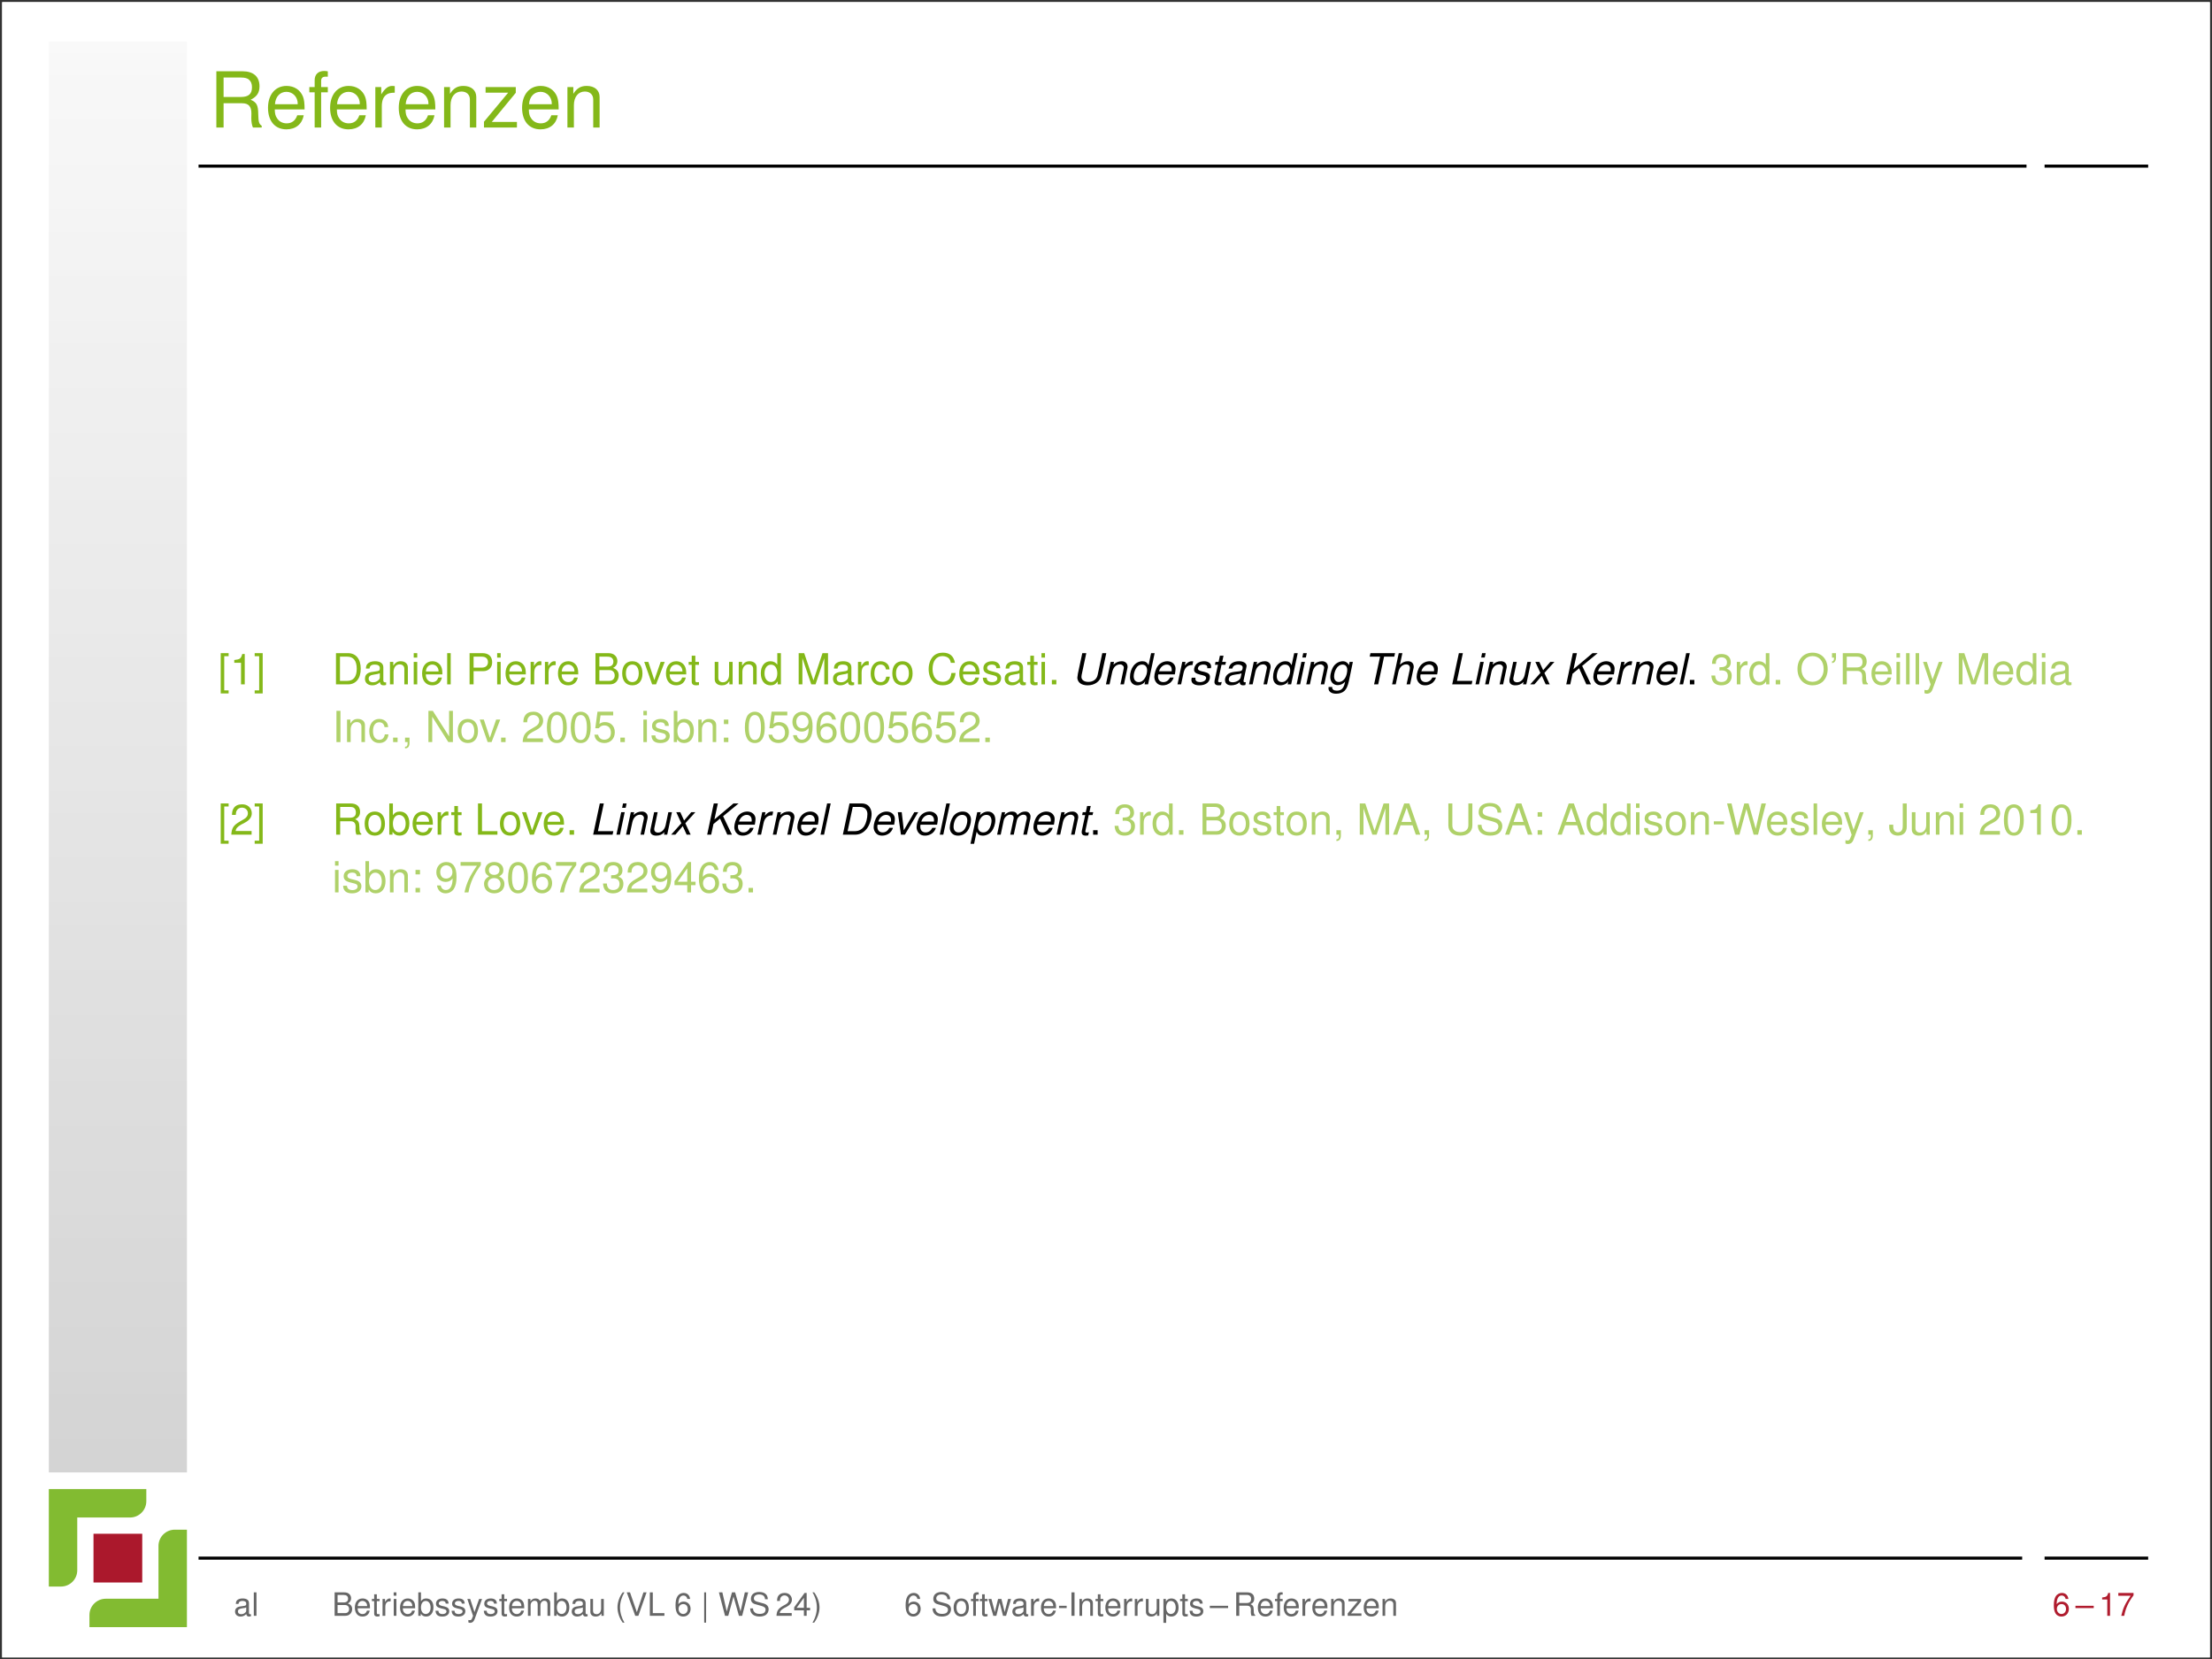 <?xml version="1.0" encoding="UTF-8"?>
<svg xmlns="http://www.w3.org/2000/svg" xmlns:xlink="http://www.w3.org/1999/xlink" width="362.835" height="272.126" viewBox="0 0 362.835 272.126">
<rect x="0" y="0" width="362.835" height="272.126" fill="#333333" stroke="none"/>
<defs>
<g>
<g id="glyph-0-0">
<path d="M 2.359 -3.984 L 5.391 -3.984 C 6.453 -3.984 6.922 -3.469 6.922 -2.328 L 6.906 -1.516 C 6.906 -0.938 7 -0.375 7.172 0 L 8.609 0 L 8.609 -0.297 C 8.156 -0.594 8.078 -0.922 8.047 -2.156 C 8.031 -3.672 7.797 -4.125 6.797 -4.562 C 7.828 -5.062 8.25 -5.719 8.25 -6.766 C 8.25 -8.359 7.25 -9.234 5.438 -9.234 L 1.172 -9.234 L 1.172 0 L 2.359 0 Z M 2.359 -5.016 L 2.359 -8.203 L 5.203 -8.203 C 5.859 -8.203 6.25 -8.094 6.531 -7.844 C 6.859 -7.578 7.016 -7.156 7.016 -6.609 C 7.016 -5.516 6.469 -5.016 5.203 -5.016 Z M 2.359 -5.016 "/>
</g>
<g id="glyph-0-1">
<path d="M 6.5 -2.969 C 6.5 -3.984 6.422 -4.594 6.234 -5.078 C 5.797 -6.172 4.797 -6.828 3.547 -6.828 C 1.703 -6.828 0.5 -5.406 0.5 -3.234 C 0.5 -1.047 1.656 0.297 3.516 0.297 C 5.047 0.297 6.094 -0.562 6.359 -2.016 L 5.297 -2.016 C 5 -1.141 4.406 -0.688 3.562 -0.688 C 2.891 -0.688 2.312 -0.984 1.969 -1.547 C 1.703 -1.922 1.625 -2.312 1.609 -2.969 Z M 1.641 -3.828 C 1.719 -5.062 2.469 -5.859 3.531 -5.859 C 4.578 -5.859 5.375 -5 5.375 -3.906 C 5.375 -3.875 5.375 -3.859 5.359 -3.828 Z M 1.641 -3.828 "/>
</g>
<g id="glyph-0-2">
<path d="M 3.266 -6.641 L 2.172 -6.641 L 2.172 -7.672 C 2.172 -8.125 2.422 -8.344 2.906 -8.344 C 2.984 -8.344 3.031 -8.344 3.266 -8.344 L 3.266 -9.219 C 3.031 -9.266 2.891 -9.281 2.672 -9.281 C 1.703 -9.281 1.109 -8.719 1.109 -7.766 L 1.109 -6.641 L 0.234 -6.641 L 0.234 -5.781 L 1.109 -5.781 L 1.109 0 L 2.172 0 L 2.172 -5.781 L 3.266 -5.781 Z M 3.266 -6.641 "/>
</g>
<g id="glyph-0-3">
<path d="M 0.875 -6.641 L 0.875 0 L 1.938 0 L 1.938 -3.453 C 1.938 -4.391 2.172 -5.016 2.688 -5.391 C 3.016 -5.625 3.328 -5.703 4.062 -5.719 L 4.062 -6.797 C 3.891 -6.812 3.797 -6.828 3.656 -6.828 C 2.984 -6.828 2.453 -6.422 1.844 -5.438 L 1.844 -6.641 Z M 0.875 -6.641 "/>
</g>
<g id="glyph-0-4">
<path d="M 0.891 -6.641 L 0.891 0 L 1.953 0 L 1.953 -3.656 C 1.953 -5.016 2.656 -5.906 3.75 -5.906 C 4.594 -5.906 5.125 -5.391 5.125 -4.594 L 5.125 0 L 6.172 0 L 6.172 -5.016 C 6.172 -6.125 5.344 -6.828 4.062 -6.828 C 3.078 -6.828 2.453 -6.453 1.859 -5.531 L 1.859 -6.641 Z M 0.891 -6.641 "/>
</g>
<g id="glyph-0-5">
<path d="M 5.609 -6.641 L 0.656 -6.641 L 0.656 -5.719 L 4.359 -5.719 L 0.391 -0.953 L 0.391 0 L 5.797 0 L 5.797 -0.922 L 1.672 -0.922 L 5.609 -5.703 Z M 5.609 -6.641 "/>
</g>
<g id="glyph-1-0">
<path d="M 1.75 -5.125 L 0.453 -5.125 L 0.453 1.484 L 1.75 1.484 L 1.75 0.984 L 1.031 0.984 L 1.031 -4.625 L 1.75 -4.625 Z M 1.75 -5.125 "/>
</g>
<g id="glyph-1-1">
<path d="M 1.828 -3.547 L 1.828 0 L 2.438 0 L 2.438 -4.984 L 2.031 -4.984 C 1.812 -4.219 1.672 -4.109 0.719 -4 L 0.719 -3.547 Z M 1.828 -3.547 "/>
</g>
<g id="glyph-1-2">
<path d="M 0.156 1.484 L 1.469 1.484 L 1.469 -5.125 L 0.156 -5.125 L 0.156 -4.625 L 0.891 -4.625 L 0.891 0.984 L 0.156 0.984 Z M 0.156 1.484 "/>
</g>
<g id="glyph-1-3">
<path d="M 0.625 0 L 2.594 0 C 3.891 0 4.688 -0.969 4.688 -2.562 C 4.688 -4.156 3.906 -5.125 2.594 -5.125 L 0.625 -5.125 Z M 1.281 -0.578 L 1.281 -4.547 L 2.484 -4.547 C 3.5 -4.547 4.031 -3.859 4.031 -2.562 C 4.031 -1.266 3.5 -0.578 2.484 -0.578 Z M 1.281 -0.578 "/>
</g>
<g id="glyph-1-4">
<path d="M 3.766 -0.344 C 3.703 -0.328 3.672 -0.328 3.641 -0.328 C 3.438 -0.328 3.312 -0.438 3.312 -0.625 L 3.312 -2.781 C 3.312 -3.438 2.844 -3.797 1.938 -3.797 C 1.406 -3.797 0.953 -3.641 0.703 -3.359 C 0.547 -3.172 0.469 -2.953 0.453 -2.594 L 1.047 -2.594 C 1.094 -3.047 1.359 -3.25 1.906 -3.25 C 2.438 -3.25 2.734 -3.047 2.734 -2.703 L 2.734 -2.547 C 2.734 -2.297 2.594 -2.188 2.125 -2.141 C 1.297 -2.031 1.172 -2 0.938 -1.906 C 0.516 -1.734 0.297 -1.406 0.297 -0.922 C 0.297 -0.266 0.766 0.156 1.5 0.156 C 1.969 0.156 2.344 0 2.75 -0.375 C 2.797 0 2.984 0.156 3.359 0.156 C 3.484 0.156 3.578 0.141 3.766 0.094 Z M 2.734 -1.156 C 2.734 -0.969 2.672 -0.844 2.5 -0.688 C 2.266 -0.469 1.969 -0.344 1.625 -0.344 C 1.172 -0.344 0.906 -0.562 0.906 -0.938 C 0.906 -1.328 1.172 -1.531 1.797 -1.609 C 2.406 -1.703 2.531 -1.734 2.734 -1.828 Z M 2.734 -1.156 "/>
</g>
<g id="glyph-1-5">
<path d="M 0.484 -3.688 L 0.484 0 L 1.078 0 L 1.078 -2.031 C 1.078 -2.781 1.469 -3.281 2.078 -3.281 C 2.547 -3.281 2.844 -3 2.844 -2.547 L 2.844 0 L 3.422 0 L 3.422 -2.781 C 3.422 -3.391 2.969 -3.797 2.25 -3.797 C 1.703 -3.797 1.359 -3.578 1.031 -3.062 L 1.031 -3.688 Z M 0.484 -3.688 "/>
</g>
<g id="glyph-1-6">
<path d="M 1.047 -3.688 L 0.469 -3.688 L 0.469 0 L 1.047 0 Z M 1.047 -5.125 L 0.469 -5.125 L 0.469 -4.391 L 1.047 -4.391 Z M 1.047 -5.125 "/>
</g>
<g id="glyph-1-7">
<path d="M 3.609 -1.641 C 3.609 -2.203 3.562 -2.547 3.453 -2.812 C 3.219 -3.422 2.656 -3.797 1.969 -3.797 C 0.938 -3.797 0.281 -3 0.281 -1.797 C 0.281 -0.578 0.922 0.156 1.953 0.156 C 2.797 0.156 3.375 -0.312 3.531 -1.125 L 2.938 -1.125 C 2.781 -0.625 2.453 -0.375 1.969 -0.375 C 1.609 -0.375 1.281 -0.547 1.094 -0.859 C 0.953 -1.062 0.906 -1.281 0.891 -1.641 Z M 0.906 -2.125 C 0.953 -2.812 1.375 -3.25 1.969 -3.25 C 2.531 -3.25 2.984 -2.766 2.984 -2.172 C 2.984 -2.156 2.984 -2.141 2.969 -2.125 Z M 0.906 -2.125 "/>
</g>
<g id="glyph-1-8">
<path d="M 1.062 -5.125 L 0.484 -5.125 L 0.484 0 L 1.062 0 Z M 1.062 -5.125 "/>
</g>
<g id="glyph-1-9">
<path d="M 1.297 -2.172 L 2.906 -2.172 C 3.297 -2.172 3.625 -2.297 3.891 -2.531 C 4.203 -2.812 4.344 -3.156 4.344 -3.625 C 4.344 -4.578 3.766 -5.125 2.75 -5.125 L 0.641 -5.125 L 0.641 0 L 1.297 0 Z M 1.297 -2.75 L 1.297 -4.547 L 2.656 -4.547 C 3.281 -4.547 3.656 -4.219 3.656 -3.656 C 3.656 -3.094 3.281 -2.75 2.656 -2.75 Z M 1.297 -2.75 "/>
</g>
<g id="glyph-1-10">
<path d="M 0.484 -3.688 L 0.484 0 L 1.078 0 L 1.078 -1.906 C 1.078 -2.438 1.203 -2.781 1.484 -2.984 C 1.672 -3.125 1.844 -3.156 2.25 -3.172 L 2.25 -3.766 C 2.156 -3.781 2.109 -3.797 2.031 -3.797 C 1.656 -3.797 1.359 -3.562 1.031 -3.016 L 1.031 -3.688 Z M 0.484 -3.688 "/>
</g>
<g id="glyph-1-11">
<path d="M 0.562 0 L 2.875 0 C 3.359 0 3.719 -0.141 3.984 -0.422 C 4.234 -0.703 4.375 -1.062 4.375 -1.469 C 4.375 -2.078 4.094 -2.453 3.438 -2.703 C 3.906 -2.922 4.156 -3.297 4.156 -3.828 C 4.156 -4.203 4.016 -4.531 3.75 -4.766 C 3.484 -5.016 3.125 -5.125 2.641 -5.125 L 0.562 -5.125 Z M 1.203 -2.922 L 1.203 -4.547 L 2.469 -4.547 C 2.844 -4.547 3.047 -4.5 3.219 -4.359 C 3.406 -4.219 3.5 -4.016 3.5 -3.734 C 3.5 -3.453 3.406 -3.234 3.219 -3.094 C 3.047 -2.969 2.844 -2.922 2.469 -2.922 Z M 1.203 -0.578 L 1.203 -2.344 L 2.812 -2.344 C 3.125 -2.344 3.328 -2.266 3.484 -2.094 C 3.641 -1.938 3.719 -1.703 3.719 -1.453 C 3.719 -1.203 3.641 -0.984 3.484 -0.828 C 3.328 -0.656 3.125 -0.578 2.812 -0.578 Z M 1.203 -0.578 "/>
</g>
<g id="glyph-1-12">
<path d="M 1.906 -3.797 C 0.875 -3.797 0.25 -3.047 0.25 -1.812 C 0.25 -0.578 0.875 0.156 1.922 0.156 C 2.953 0.156 3.578 -0.578 3.578 -1.781 C 3.578 -3.062 2.969 -3.797 1.906 -3.797 Z M 1.922 -3.25 C 2.578 -3.25 2.969 -2.703 2.969 -1.797 C 2.969 -0.922 2.562 -0.375 1.922 -0.375 C 1.266 -0.375 0.859 -0.922 0.859 -1.812 C 0.859 -2.703 1.266 -3.25 1.922 -3.25 Z M 1.922 -3.25 "/>
</g>
<g id="glyph-1-13">
<path d="M 2 0 L 3.422 -3.688 L 2.75 -3.688 L 1.719 -0.703 L 0.734 -3.688 L 0.062 -3.688 L 1.359 0 Z M 2 0 "/>
</g>
<g id="glyph-1-14">
<path d="M 1.781 -3.688 L 1.188 -3.688 L 1.188 -4.703 L 0.594 -4.703 L 0.594 -3.688 L 0.094 -3.688 L 0.094 -3.203 L 0.594 -3.203 L 0.594 -0.422 C 0.594 -0.047 0.844 0.156 1.312 0.156 C 1.453 0.156 1.594 0.141 1.781 0.109 L 1.781 -0.375 C 1.703 -0.359 1.609 -0.344 1.5 -0.344 C 1.25 -0.344 1.188 -0.422 1.188 -0.688 L 1.188 -3.203 L 1.781 -3.203 Z M 1.781 -3.688 "/>
</g>
<g id="glyph-1-15">
<path d="M 3.391 0 L 3.391 -3.688 L 2.812 -3.688 L 2.812 -1.594 C 2.812 -0.844 2.406 -0.344 1.797 -0.344 C 1.328 -0.344 1.047 -0.625 1.047 -1.078 L 1.047 -3.688 L 0.453 -3.688 L 0.453 -0.844 C 0.453 -0.234 0.906 0.156 1.625 0.156 C 2.172 0.156 2.516 -0.031 2.859 -0.516 L 2.859 0 Z M 3.391 0 "/>
</g>
<g id="glyph-1-16">
<path d="M 3.484 -5.125 L 2.891 -5.125 L 2.891 -3.219 C 2.656 -3.594 2.25 -3.797 1.766 -3.797 C 0.812 -3.797 0.188 -3.016 0.188 -1.844 C 0.188 -0.609 0.797 0.156 1.781 0.156 C 2.297 0.156 2.641 -0.031 2.953 -0.484 L 2.953 0 L 3.484 0 Z M 1.859 -3.234 C 2.5 -3.234 2.891 -2.672 2.891 -1.797 C 2.891 -0.953 2.484 -0.391 1.875 -0.391 C 1.219 -0.391 0.797 -0.953 0.797 -1.812 C 0.797 -2.672 1.219 -3.234 1.859 -3.234 Z M 1.859 -3.234 "/>
</g>
<g id="glyph-1-17">
<path d="M 3.297 0 L 4.734 -4.297 L 4.734 0 L 5.344 0 L 5.344 -5.125 L 4.438 -5.125 L 2.953 -0.656 L 1.438 -5.125 L 0.531 -5.125 L 0.531 0 L 1.141 0 L 1.141 -4.297 L 2.594 0 Z M 3.297 0 "/>
</g>
<g id="glyph-1-18">
<path d="M 3.312 -2.453 C 3.281 -2.812 3.203 -3.031 3.062 -3.234 C 2.812 -3.578 2.375 -3.797 1.859 -3.797 C 0.859 -3.797 0.219 -3 0.219 -1.781 C 0.219 -0.594 0.844 0.156 1.844 0.156 C 2.734 0.156 3.281 -0.359 3.359 -1.266 L 2.766 -1.266 C 2.672 -0.672 2.359 -0.375 1.859 -0.375 C 1.219 -0.375 0.828 -0.906 0.828 -1.781 C 0.828 -2.703 1.203 -3.25 1.844 -3.25 C 2.344 -3.25 2.656 -2.953 2.719 -2.453 Z M 3.312 -2.453 "/>
</g>
<g id="glyph-1-19">
<path d="M 4.656 -3.531 C 4.453 -4.656 3.797 -5.203 2.672 -5.203 C 1.984 -5.203 1.438 -4.984 1.047 -4.562 C 0.594 -4.062 0.344 -3.328 0.344 -2.5 C 0.344 -1.656 0.594 -0.938 1.078 -0.438 C 1.469 -0.031 1.984 0.156 2.656 0.156 C 3.906 0.156 4.609 -0.516 4.766 -1.875 L 4.078 -1.875 C 4.031 -1.516 3.953 -1.281 3.859 -1.078 C 3.641 -0.656 3.203 -0.422 2.656 -0.422 C 1.641 -0.422 0.984 -1.234 0.984 -2.516 C 0.984 -3.828 1.609 -4.641 2.594 -4.641 C 3.016 -4.641 3.406 -4.5 3.609 -4.312 C 3.797 -4.141 3.906 -3.922 3.984 -3.531 Z M 4.656 -3.531 "/>
</g>
<g id="glyph-1-20">
<path d="M 3.078 -2.656 C 3.078 -3.375 2.594 -3.797 1.75 -3.797 C 0.891 -3.797 0.328 -3.344 0.328 -2.672 C 0.328 -2.094 0.625 -1.812 1.5 -1.609 L 2.047 -1.469 C 2.453 -1.375 2.609 -1.219 2.609 -0.953 C 2.609 -0.609 2.266 -0.375 1.75 -0.375 C 1.438 -0.375 1.172 -0.469 1.031 -0.625 C 0.938 -0.734 0.891 -0.844 0.859 -1.094 L 0.234 -1.094 C 0.266 -0.25 0.75 0.156 1.703 0.156 C 2.641 0.156 3.234 -0.297 3.234 -1 C 3.234 -1.547 2.922 -1.859 2.188 -2.031 L 1.625 -2.172 C 1.141 -2.281 0.938 -2.438 0.938 -2.688 C 0.938 -3.031 1.25 -3.25 1.719 -3.25 C 2.188 -3.25 2.453 -3.047 2.453 -2.656 Z M 3.078 -2.656 "/>
</g>
<g id="glyph-1-21">
<path d="M 1.344 -0.734 L 0.609 -0.734 L 0.609 0 L 1.344 0 Z M 1.344 -0.734 "/>
</g>
<g id="glyph-1-22">
<path d="M 1.547 -2.281 L 1.625 -2.281 L 1.891 -2.297 C 2.578 -2.297 2.922 -1.984 2.922 -1.391 C 2.922 -0.766 2.531 -0.391 1.891 -0.391 C 1.219 -0.391 0.891 -0.719 0.844 -1.453 L 0.219 -1.453 C 0.25 -1.047 0.328 -0.781 0.438 -0.562 C 0.703 -0.078 1.188 0.156 1.875 0.156 C 2.891 0.156 3.562 -0.453 3.562 -1.391 C 3.562 -2.031 3.312 -2.375 2.719 -2.578 C 3.172 -2.766 3.406 -3.109 3.406 -3.609 C 3.406 -4.469 2.844 -4.984 1.891 -4.984 C 0.891 -4.984 0.344 -4.438 0.328 -3.375 L 0.953 -3.375 C 0.953 -3.672 0.984 -3.844 1.062 -4 C 1.203 -4.281 1.516 -4.438 1.891 -4.438 C 2.453 -4.438 2.781 -4.125 2.781 -3.594 C 2.781 -3.234 2.656 -3.031 2.375 -2.922 C 2.203 -2.844 1.984 -2.812 1.547 -2.812 Z M 1.547 -2.281 "/>
</g>
<g id="glyph-1-23">
<path d="M 2.734 -5.203 C 1.266 -5.203 0.266 -4.125 0.266 -2.531 C 0.266 -0.922 1.266 0.156 2.734 0.156 C 3.359 0.156 3.922 -0.031 4.328 -0.375 C 4.891 -0.844 5.219 -1.641 5.219 -2.484 C 5.219 -4.141 4.234 -5.203 2.734 -5.203 Z M 2.734 -4.641 C 3.844 -4.641 4.562 -3.797 4.562 -2.5 C 4.562 -1.266 3.828 -0.422 2.734 -0.422 C 1.656 -0.422 0.922 -1.266 0.922 -2.531 C 0.922 -3.797 1.656 -4.641 2.734 -4.641 Z M 2.734 -4.641 "/>
</g>
<g id="glyph-1-24">
<path d="M 0.453 -5.125 L 0.453 -4.391 L 0.781 -4.391 C 0.797 -3.984 0.703 -3.797 0.453 -3.766 L 0.453 -3.5 C 0.875 -3.531 1.109 -3.859 1.109 -4.422 L 1.109 -5.125 Z M 0.453 -5.125 "/>
</g>
<g id="glyph-1-25">
<path d="M 1.312 -2.203 L 3 -2.203 C 3.578 -2.203 3.844 -1.922 3.844 -1.297 L 3.828 -0.844 C 3.828 -0.516 3.891 -0.203 3.984 0 L 4.781 0 L 4.781 -0.156 C 4.531 -0.328 4.484 -0.516 4.469 -1.188 C 4.453 -2.031 4.328 -2.297 3.766 -2.531 C 4.344 -2.812 4.578 -3.172 4.578 -3.75 C 4.578 -4.641 4.016 -5.125 3.016 -5.125 L 0.656 -5.125 L 0.656 0 L 1.312 0 Z M 1.312 -2.781 L 1.312 -4.547 L 2.891 -4.547 C 3.25 -4.547 3.469 -4.5 3.625 -4.359 C 3.797 -4.203 3.891 -3.969 3.891 -3.656 C 3.891 -3.062 3.578 -2.781 2.891 -2.781 Z M 1.312 -2.781 "/>
</g>
<g id="glyph-1-26">
<path d="M 2.734 -3.688 L 1.703 -0.812 L 0.766 -3.688 L 0.141 -3.688 L 1.391 0.016 L 1.156 0.594 C 1.062 0.859 0.938 0.953 0.688 0.953 C 0.609 0.953 0.5 0.938 0.375 0.906 L 0.375 1.438 C 0.5 1.5 0.625 1.531 0.766 1.531 C 0.969 1.531 1.172 1.469 1.328 1.359 C 1.5 1.219 1.609 1.062 1.719 0.766 L 3.359 -3.688 Z M 2.734 -3.688 "/>
</g>
<g id="glyph-1-27">
<path d="M 1.359 -5.125 L 0.703 -5.125 L 0.703 0 L 1.359 0 Z M 1.359 -5.125 "/>
</g>
<g id="glyph-1-28">
<path d="M 0.609 -0.734 L 0.609 0 L 1.031 0 L 1.031 0.125 C 1.031 0.609 0.938 0.75 0.609 0.766 L 0.609 1.031 C 1.109 1.031 1.344 0.719 1.344 0.109 L 1.344 -0.734 Z M 0.609 -0.734 "/>
</g>
<g id="glyph-1-29">
<path d="M 4.547 -5.125 L 3.922 -5.125 L 3.922 -0.938 L 1.25 -5.125 L 0.531 -5.125 L 0.531 0 L 1.156 0 L 1.156 -4.156 L 3.797 0 L 4.547 0 Z M 4.547 -5.125 "/>
</g>
<g id="glyph-1-30">
<path d="M 3.562 -0.609 L 0.938 -0.609 C 1 -1.016 1.219 -1.281 1.828 -1.641 L 2.531 -2.016 C 3.234 -2.391 3.594 -2.906 3.594 -3.516 C 3.594 -3.938 3.422 -4.328 3.125 -4.594 C 2.828 -4.859 2.469 -4.984 2 -4.984 C 1.359 -4.984 0.891 -4.766 0.625 -4.344 C 0.438 -4.078 0.359 -3.766 0.344 -3.25 L 0.969 -3.25 C 0.984 -3.594 1.031 -3.797 1.125 -3.953 C 1.281 -4.266 1.609 -4.438 1.969 -4.438 C 2.531 -4.438 2.953 -4.047 2.953 -3.516 C 2.953 -3.109 2.734 -2.781 2.281 -2.531 L 1.641 -2.156 C 0.594 -1.562 0.297 -1.094 0.234 0 L 3.562 0 Z M 3.562 -0.609 "/>
</g>
<g id="glyph-1-31">
<path d="M 1.938 -4.984 C 1.469 -4.984 1.047 -4.781 0.781 -4.438 C 0.469 -4 0.297 -3.328 0.297 -2.406 C 0.297 -0.734 0.859 0.156 1.938 0.156 C 2.984 0.156 3.562 -0.734 3.562 -2.375 C 3.562 -3.344 3.406 -3.984 3.078 -4.438 C 2.812 -4.781 2.406 -4.984 1.938 -4.984 Z M 1.938 -4.438 C 2.594 -4.438 2.938 -3.766 2.938 -2.422 C 2.938 -1.016 2.609 -0.344 1.922 -0.344 C 1.266 -0.344 0.938 -1.047 0.938 -2.406 C 0.938 -3.766 1.266 -4.438 1.938 -4.438 Z M 1.938 -4.438 "/>
</g>
<g id="glyph-1-32">
<path d="M 3.344 -4.984 L 0.766 -4.984 L 0.406 -2.266 L 0.969 -2.266 C 1.266 -2.609 1.5 -2.734 1.891 -2.734 C 2.547 -2.734 2.969 -2.281 2.969 -1.547 C 2.969 -0.828 2.562 -0.391 1.891 -0.391 C 1.344 -0.391 1.016 -0.656 0.859 -1.219 L 0.25 -1.219 C 0.328 -0.812 0.406 -0.625 0.547 -0.438 C 0.828 -0.062 1.328 0.156 1.891 0.156 C 2.906 0.156 3.609 -0.562 3.609 -1.625 C 3.609 -2.609 2.953 -3.281 2 -3.281 C 1.641 -3.281 1.359 -3.188 1.078 -2.984 L 1.266 -4.375 L 3.344 -4.375 Z M 3.344 -4.984 "/>
</g>
<g id="glyph-1-33">
<path d="M 0.375 -5.125 L 0.375 0 L 0.906 0 L 0.906 -0.469 C 1.188 -0.047 1.562 0.156 2.078 0.156 C 3.047 0.156 3.672 -0.625 3.672 -1.859 C 3.672 -3.047 3.078 -3.797 2.109 -3.797 C 1.594 -3.797 1.234 -3.594 0.969 -3.188 L 0.969 -5.125 Z M 1.984 -3.234 C 2.641 -3.234 3.062 -2.672 3.062 -1.797 C 3.062 -0.953 2.625 -0.391 1.984 -0.391 C 1.375 -0.391 0.969 -0.953 0.969 -1.812 C 0.969 -2.672 1.375 -3.234 1.984 -3.234 Z M 1.984 -3.234 "/>
</g>
<g id="glyph-1-34">
<path d="M 1.5 -0.734 L 0.766 -0.734 L 0.766 0 L 1.5 0 Z M 1.5 -3.688 L 0.766 -3.688 L 0.766 -2.953 L 1.5 -2.953 Z M 1.5 -3.688 "/>
</g>
<g id="glyph-1-35">
<path d="M 0.375 -1.141 C 0.484 -0.328 1.031 0.156 1.781 0.156 C 2.328 0.156 2.828 -0.109 3.125 -0.547 C 3.438 -1.031 3.578 -1.641 3.578 -2.547 C 3.578 -3.391 3.453 -3.922 3.156 -4.359 C 2.875 -4.766 2.453 -4.984 1.891 -4.984 C 0.953 -4.984 0.266 -4.281 0.266 -3.297 C 0.266 -2.375 0.906 -1.719 1.797 -1.719 C 2.266 -1.719 2.609 -1.891 2.938 -2.281 C 2.938 -1.062 2.531 -0.391 1.828 -0.391 C 1.391 -0.391 1.094 -0.656 0.984 -1.141 Z M 1.891 -4.438 C 2.469 -4.438 2.906 -3.969 2.906 -3.312 C 2.906 -2.703 2.469 -2.266 1.875 -2.266 C 1.266 -2.266 0.906 -2.688 0.906 -3.359 C 0.906 -3.984 1.328 -4.438 1.891 -4.438 Z M 1.891 -4.438 "/>
</g>
<g id="glyph-1-36">
<path d="M 3.5 -3.688 C 3.375 -4.5 2.844 -4.984 2.094 -4.984 C 1.547 -4.984 1.047 -4.719 0.75 -4.281 C 0.438 -3.797 0.297 -3.172 0.297 -2.266 C 0.297 -1.438 0.422 -0.906 0.719 -0.453 C 0.984 -0.062 1.422 0.156 1.969 0.156 C 2.922 0.156 3.609 -0.547 3.609 -1.516 C 3.609 -2.453 2.969 -3.094 2.078 -3.094 C 1.594 -3.094 1.203 -2.906 0.938 -2.547 C 0.938 -3.766 1.328 -4.438 2.047 -4.438 C 2.484 -4.438 2.781 -4.156 2.875 -3.688 Z M 2 -2.547 C 2.594 -2.547 2.969 -2.141 2.969 -1.469 C 2.969 -0.844 2.547 -0.391 1.984 -0.391 C 1.406 -0.391 0.969 -0.859 0.969 -1.5 C 0.969 -2.125 1.391 -2.547 2 -2.547 Z M 2 -2.547 "/>
</g>
<g id="glyph-1-37">
<path d="M 1.219 -5.125 L 0.562 -5.125 L 0.562 0 L 3.75 0 L 3.75 -0.578 L 1.219 -0.578 Z M 1.219 -5.125 "/>
</g>
<g id="glyph-1-38">
<path d="M 3.328 -1.547 L 3.859 0 L 4.594 0 L 2.797 -5.125 L 1.953 -5.125 L 0.125 0 L 0.812 0 L 1.359 -1.547 Z M 3.156 -2.094 L 1.516 -2.094 L 2.359 -4.422 Z M 3.156 -2.094 "/>
</g>
<g id="glyph-1-39">
<path d="M 3.875 -5.125 L 3.875 -1.531 C 3.875 -0.844 3.375 -0.422 2.562 -0.422 C 2.172 -0.422 1.875 -0.5 1.625 -0.688 C 1.375 -0.875 1.25 -1.141 1.25 -1.531 L 1.25 -5.125 L 0.594 -5.125 L 0.594 -1.531 C 0.594 -0.484 1.344 0.156 2.562 0.156 C 3.766 0.156 4.531 -0.5 4.531 -1.531 L 4.531 -5.125 Z M 3.875 -5.125 "/>
</g>
<g id="glyph-1-40">
<path d="M 4.188 -3.625 C 4.188 -4.625 3.5 -5.203 2.312 -5.203 C 1.188 -5.203 0.484 -4.641 0.484 -3.703 C 0.484 -3.078 0.828 -2.688 1.5 -2.516 L 2.766 -2.172 C 3.422 -2 3.719 -1.75 3.719 -1.344 C 3.719 -1.062 3.562 -0.781 3.344 -0.625 C 3.141 -0.484 2.812 -0.422 2.406 -0.422 C 1.844 -0.422 1.469 -0.547 1.219 -0.844 C 1.031 -1.062 0.953 -1.312 0.953 -1.625 L 0.344 -1.625 C 0.344 -1.156 0.438 -0.844 0.641 -0.562 C 0.984 -0.094 1.578 0.156 2.359 0.156 C 2.969 0.156 3.469 0.016 3.797 -0.234 C 4.141 -0.5 4.359 -0.969 4.359 -1.406 C 4.359 -2.031 3.969 -2.5 3.281 -2.688 L 1.984 -3.031 C 1.375 -3.203 1.141 -3.406 1.141 -3.797 C 1.141 -4.312 1.609 -4.656 2.297 -4.656 C 3.109 -4.656 3.562 -4.281 3.578 -3.625 Z M 4.188 -3.625 "/>
</g>
<g id="glyph-1-41">
<path d="M 2 -2.188 L 0.328 -2.188 L 0.328 -1.688 L 2 -1.688 Z M 2 -2.188 "/>
</g>
<g id="glyph-1-42">
<path d="M 5.234 0 L 6.531 -5.125 L 5.797 -5.125 L 4.859 -0.969 L 3.688 -5.125 L 2.984 -5.125 L 1.844 -0.969 L 0.891 -5.125 L 0.156 -5.125 L 1.469 0 L 2.188 0 L 3.328 -4.219 L 4.516 0 Z M 5.234 0 "/>
</g>
<g id="glyph-1-43">
<path d="M 2.344 -5.125 L 2.344 -1.516 C 2.344 -1.109 2.297 -0.875 2.172 -0.703 C 2.047 -0.5 1.812 -0.391 1.547 -0.391 C 1.062 -0.391 0.781 -0.719 0.781 -1.312 L 0.781 -1.641 L 0.125 -1.641 L 0.125 -1.188 C 0.125 -0.359 0.672 0.156 1.547 0.156 C 2.438 0.156 3 -0.391 3 -1.281 L 3 -5.125 Z M 2.344 -5.125 "/>
</g>
<g id="glyph-1-44">
<path d="M 3.656 -4.984 L 0.328 -4.984 L 0.328 -4.375 L 3.016 -4.375 C 1.828 -2.672 1.344 -1.641 0.969 0 L 1.625 0 C 1.906 -1.594 2.531 -2.969 3.656 -4.469 Z M 3.656 -4.984 "/>
</g>
<g id="glyph-1-45">
<path d="M 2.75 -2.625 C 3.266 -2.938 3.438 -3.188 3.438 -3.656 C 3.438 -4.438 2.812 -4.984 1.938 -4.984 C 1.047 -4.984 0.438 -4.438 0.438 -3.656 C 0.438 -3.188 0.609 -2.938 1.109 -2.625 C 0.547 -2.344 0.266 -1.938 0.266 -1.391 C 0.266 -0.469 0.953 0.156 1.938 0.156 C 2.922 0.156 3.609 -0.469 3.609 -1.375 C 3.609 -1.938 3.328 -2.344 2.75 -2.625 Z M 1.938 -4.438 C 2.453 -4.438 2.797 -4.125 2.797 -3.641 C 2.797 -3.172 2.453 -2.875 1.938 -2.875 C 1.406 -2.875 1.062 -3.172 1.062 -3.656 C 1.062 -4.125 1.406 -4.438 1.938 -4.438 Z M 1.938 -2.344 C 2.547 -2.344 2.969 -1.953 2.969 -1.375 C 2.969 -0.781 2.547 -0.391 1.922 -0.391 C 1.312 -0.391 0.891 -0.781 0.891 -1.375 C 0.891 -1.953 1.312 -2.344 1.938 -2.344 Z M 1.938 -2.344 "/>
</g>
<g id="glyph-1-46">
<path d="M 2.297 -1.188 L 2.297 0 L 2.922 0 L 2.922 -1.188 L 3.656 -1.188 L 3.656 -1.75 L 2.922 -1.75 L 2.922 -4.984 L 2.453 -4.984 L 0.203 -1.844 L 0.203 -1.188 Z M 2.297 -1.75 L 0.734 -1.75 L 2.297 -3.938 Z M 2.297 -1.75 "/>
</g>
<g id="glyph-2-0">
<path d="M 4.969 -5.125 L 4.203 -1.531 C 4.047 -0.828 3.469 -0.406 2.672 -0.406 C 2 -0.406 1.547 -0.734 1.547 -1.219 C 1.547 -1.312 1.562 -1.406 1.578 -1.531 L 2.344 -5.125 L 1.688 -5.125 L 0.969 -1.766 C 0.922 -1.531 0.875 -1.188 0.875 -1.094 C 0.875 -0.797 1.031 -0.453 1.266 -0.25 C 1.547 0.016 2.016 0.156 2.547 0.156 C 3.734 0.156 4.641 -0.5 4.859 -1.531 L 5.625 -5.125 Z M 4.969 -5.125 "/>
</g>
<g id="glyph-2-1">
<path d="M 1.266 -3.688 L 0.484 0 L 1.078 0 L 1.516 -2.031 C 1.688 -2.812 2.172 -3.281 2.812 -3.281 C 3.156 -3.281 3.422 -3.031 3.422 -2.719 C 3.422 -2.672 3.406 -2.562 3.375 -2.453 L 2.859 0 L 3.438 0 L 4 -2.641 C 4.031 -2.734 4.031 -2.812 4.031 -2.906 C 4.031 -3.438 3.656 -3.797 3.078 -3.797 C 2.547 -3.797 2.078 -3.594 1.719 -3.234 L 1.812 -3.688 Z M 1.266 -3.688 "/>
</g>
<g id="glyph-2-2">
<path d="M 4.562 -5.125 L 3.984 -5.125 L 3.562 -3.156 C 3.328 -3.609 3.047 -3.797 2.547 -3.797 C 1.391 -3.797 0.516 -2.672 0.516 -1.188 C 0.516 -0.375 0.984 0.156 1.719 0.156 C 2.016 0.156 2.344 0.062 2.625 -0.109 C 2.828 -0.234 2.922 -0.344 3.016 -0.531 L 2.906 0 L 3.484 0 Z M 2.5 -3.25 C 3.016 -3.25 3.328 -2.891 3.328 -2.297 C 3.328 -1.891 3.219 -1.453 3 -1.094 C 2.734 -0.625 2.391 -0.375 1.953 -0.375 C 1.438 -0.375 1.125 -0.734 1.125 -1.328 C 1.125 -1.734 1.25 -2.172 1.438 -2.531 C 1.703 -3.016 2.047 -3.25 2.5 -3.25 Z M 2.5 -3.25 "/>
</g>
<g id="glyph-2-3">
<path d="M 3.953 -1.641 L 3.984 -1.766 C 4.047 -2.109 4.078 -2.391 4.078 -2.594 C 4.078 -3.266 3.5 -3.797 2.734 -3.797 C 2.125 -3.797 1.531 -3.5 1.188 -3.031 C 0.844 -2.594 0.594 -1.781 0.594 -1.219 C 0.594 -0.844 0.75 -0.453 1.031 -0.188 C 1.266 0.047 1.578 0.156 1.984 0.156 C 2.828 0.156 3.547 -0.359 3.766 -1.125 L 3.172 -1.125 C 2.922 -0.625 2.547 -0.375 2.078 -0.375 C 1.531 -0.375 1.203 -0.719 1.203 -1.328 C 1.203 -1.469 1.219 -1.547 1.25 -1.641 Z M 1.375 -2.156 C 1.547 -2.797 2.078 -3.25 2.641 -3.25 C 3.141 -3.25 3.453 -2.906 3.453 -2.391 C 3.453 -2.312 3.453 -2.266 3.438 -2.156 Z M 1.375 -2.156 "/>
</g>
<g id="glyph-2-4">
<path d="M 1.266 -3.688 L 0.484 0 L 1.078 0 L 1.484 -1.906 C 1.672 -2.766 2.172 -3.203 2.938 -3.172 L 3.062 -3.766 C 2.969 -3.781 2.922 -3.797 2.844 -3.797 C 2.438 -3.797 2.109 -3.609 1.688 -3.109 L 1.797 -3.688 Z M 1.266 -3.688 "/>
</g>
<g id="glyph-2-5">
<path d="M 3.609 -2.656 C 3.656 -2.812 3.656 -2.875 3.656 -2.953 C 3.656 -3.453 3.188 -3.797 2.5 -3.797 C 2 -3.797 1.578 -3.641 1.281 -3.375 C 1.031 -3.125 0.859 -2.75 0.859 -2.422 C 0.859 -2 1.109 -1.797 1.828 -1.609 L 2.359 -1.469 C 2.594 -1.406 2.688 -1.359 2.75 -1.281 C 2.812 -1.219 2.844 -1.125 2.844 -1.047 C 2.844 -0.922 2.734 -0.703 2.625 -0.625 C 2.453 -0.469 2.141 -0.375 1.844 -0.375 C 1.359 -0.375 1.078 -0.562 1.078 -0.922 C 1.078 -0.969 1.094 -1.031 1.094 -1.094 L 0.469 -1.094 C 0.438 -0.938 0.422 -0.844 0.422 -0.734 C 0.422 -0.172 0.922 0.156 1.734 0.156 C 2.781 0.156 3.469 -0.375 3.469 -1.219 C 3.469 -1.641 3.234 -1.875 2.609 -2.031 L 2.078 -2.156 C 1.688 -2.25 1.484 -2.391 1.484 -2.578 C 1.484 -2.719 1.562 -2.891 1.688 -3.016 C 1.859 -3.172 2.078 -3.25 2.391 -3.25 C 2.797 -3.25 3.031 -3.094 3.031 -2.812 C 3.031 -2.766 3.031 -2.719 3.016 -2.656 Z M 3.609 -2.656 "/>
</g>
<g id="glyph-2-6">
<path d="M 2.578 -3.688 L 1.953 -3.688 L 2.172 -4.703 L 1.578 -4.703 L 1.359 -3.688 L 0.859 -3.688 L 0.766 -3.219 L 1.266 -3.219 L 0.703 -0.609 C 0.688 -0.547 0.688 -0.469 0.688 -0.391 C 0.688 -0.047 0.922 0.156 1.312 0.156 C 1.453 0.156 1.672 0.141 1.766 0.109 L 1.875 -0.406 C 1.656 -0.344 1.625 -0.344 1.547 -0.344 C 1.391 -0.344 1.281 -0.422 1.281 -0.531 C 1.281 -0.562 1.297 -0.594 1.297 -0.625 L 1.844 -3.219 L 2.469 -3.219 Z M 2.578 -3.688 "/>
</g>
<g id="glyph-2-7">
<path d="M 3.875 -0.359 C 3.812 -0.344 3.797 -0.344 3.766 -0.344 C 3.578 -0.344 3.5 -0.406 3.5 -0.547 C 3.5 -0.578 3.5 -0.594 3.5 -0.625 L 3.953 -2.734 C 4 -2.922 4 -2.922 4 -3 C 4 -3.469 3.516 -3.797 2.766 -3.797 C 1.797 -3.797 1.188 -3.375 1.062 -2.594 L 1.656 -2.594 C 1.719 -2.797 1.766 -2.891 1.859 -2.984 C 2.016 -3.141 2.312 -3.25 2.609 -3.25 C 3.031 -3.25 3.359 -3.062 3.359 -2.797 C 3.359 -2.766 3.359 -2.719 3.344 -2.672 L 3.328 -2.531 C 3.266 -2.25 3.125 -2.172 2.609 -2.125 C 1.672 -2.031 1.375 -1.969 1.031 -1.75 C 0.672 -1.516 0.453 -1.141 0.453 -0.734 C 0.453 -0.172 0.844 0.156 1.469 0.156 C 1.719 0.156 2.016 0.109 2.266 0.016 C 2.484 -0.062 2.594 -0.125 2.875 -0.375 L 2.875 -0.297 C 2.875 -0.016 3.078 0.156 3.422 0.156 C 3.5 0.156 3.516 0.156 3.688 0.125 C 3.703 0.109 3.75 0.109 3.797 0.094 Z M 3.031 -1.156 C 2.938 -0.719 2.312 -0.344 1.703 -0.344 C 1.297 -0.344 1.078 -0.516 1.078 -0.812 C 1.078 -1.047 1.203 -1.266 1.422 -1.406 C 1.594 -1.5 1.797 -1.562 2.141 -1.609 C 2.812 -1.703 2.859 -1.703 3.172 -1.812 Z M 3.031 -1.156 "/>
</g>
<g id="glyph-2-8">
<path d="M 1.828 -3.688 L 1.25 -3.688 L 0.469 0 L 1.047 0 Z M 2.141 -5.125 L 1.547 -5.125 L 1.406 -4.406 L 1.984 -4.406 Z M 2.141 -5.125 "/>
</g>
<g id="glyph-2-9">
<path d="M 3.688 -3.688 L 3.578 -3.141 C 3.469 -3.375 3.391 -3.469 3.234 -3.578 C 3.062 -3.719 2.828 -3.797 2.594 -3.797 C 2.047 -3.797 1.5 -3.516 1.156 -3.094 C 0.781 -2.625 0.516 -1.828 0.516 -1.188 C 0.516 -0.422 1.016 0.125 1.734 0.125 C 2.172 0.125 2.594 -0.062 2.953 -0.438 L 2.922 -0.312 C 2.719 0.641 2.328 1.031 1.594 1.031 C 1.109 1.031 0.828 0.844 0.828 0.516 L 0.828 0.422 L 0.234 0.422 L 0.234 0.516 C 0.219 0.562 0.219 0.609 0.219 0.641 C 0.219 1.188 0.719 1.531 1.469 1.531 C 2.031 1.531 2.531 1.359 2.844 1.062 C 3.188 0.719 3.375 0.297 3.578 -0.594 L 4.219 -3.688 Z M 2.547 -3.25 C 3 -3.25 3.297 -2.906 3.297 -2.391 C 3.297 -1.953 3.172 -1.422 2.969 -1.078 C 2.734 -0.656 2.328 -0.391 1.906 -0.391 C 1.438 -0.391 1.141 -0.734 1.141 -1.297 C 1.141 -1.719 1.266 -2.172 1.469 -2.531 C 1.719 -2.984 2.109 -3.25 2.547 -3.25 Z M 2.547 -3.25 "/>
</g>
<g id="glyph-2-10">
<path d="M 3.469 -4.547 L 5.141 -4.547 L 5.266 -5.125 L 1.234 -5.125 L 1.109 -4.547 L 2.812 -4.547 L 1.828 0 L 2.5 0 Z M 3.469 -4.547 "/>
</g>
<g id="glyph-2-11">
<path d="M 1.578 -5.125 L 0.484 0 L 1.078 0 L 1.516 -2.031 C 1.688 -2.812 2.172 -3.281 2.812 -3.281 C 3.172 -3.281 3.406 -3.047 3.406 -2.688 C 3.406 -2.594 3.406 -2.594 3.375 -2.406 L 2.859 0 L 3.438 0 L 4 -2.641 C 4.031 -2.734 4.031 -2.812 4.031 -2.906 C 4.031 -3.453 3.672 -3.797 3.094 -3.797 C 2.562 -3.797 2.219 -3.641 1.766 -3.234 L 2.172 -5.125 Z M 1.578 -5.125 "/>
</g>
<g id="glyph-2-12">
<path d="M 2.312 -5.125 L 1.656 -5.125 L 0.562 0 L 3.75 0 L 3.875 -0.578 L 1.344 -0.578 Z M 2.312 -5.125 "/>
</g>
<g id="glyph-2-13">
<path d="M 3.391 0 L 4.172 -3.688 L 3.578 -3.688 L 3.141 -1.594 C 2.984 -0.844 2.484 -0.344 1.891 -0.344 C 1.5 -0.344 1.266 -0.562 1.266 -0.891 C 1.266 -0.938 1.266 -1 1.281 -1.078 L 1.828 -3.688 L 1.25 -3.688 L 0.641 -0.844 C 0.625 -0.766 0.625 -0.703 0.625 -0.609 C 0.625 -0.125 0.984 0.156 1.594 0.156 C 2.141 0.156 2.531 0 2.953 -0.406 L 2.859 0 Z M 3.391 0 "/>
</g>
<g id="glyph-2-14">
<path d="M 2.453 -1.875 L 4.094 -3.688 L 3.422 -3.688 L 2.25 -2.328 L 1.625 -3.688 L 0.969 -3.688 L 1.797 -1.875 L 0.125 0 L 0.812 0 L 2.031 -1.406 L 2.672 0 L 3.328 0 Z M 2.453 -1.875 "/>
</g>
<g id="glyph-2-15">
<path d="M 1.594 -1.75 L 2.672 -2.641 L 3.859 0 L 4.625 0 L 3.172 -3.031 L 5.719 -5.125 L 4.875 -5.125 L 1.75 -2.5 L 2.312 -5.125 L 1.641 -5.125 L 0.562 0 L 1.219 0 Z M 1.594 -1.75 "/>
</g>
<g id="glyph-2-16">
<path d="M 2.156 -5.125 L 1.562 -5.125 L 0.484 0 L 1.062 0 Z M 2.156 -5.125 "/>
</g>
<g id="glyph-2-17">
<path d="M 0.625 0 L 2.609 0 C 3.375 0 4 -0.312 4.516 -0.938 C 5 -1.531 5.344 -2.547 5.344 -3.438 C 5.344 -3.938 5.125 -4.469 4.797 -4.766 C 4.531 -5 4.156 -5.125 3.703 -5.125 L 1.719 -5.125 Z M 1.406 -0.578 L 2.25 -4.547 L 3.453 -4.547 C 4.219 -4.547 4.656 -4.109 4.656 -3.375 C 4.656 -2.734 4.438 -1.891 4.156 -1.438 C 3.797 -0.875 3.25 -0.578 2.609 -0.578 Z M 1.406 -0.578 "/>
</g>
<g id="glyph-2-18">
<path d="M 2.016 0 L 4.203 -3.688 L 3.562 -3.688 L 1.844 -0.719 L 1.5 -3.688 L 0.859 -3.688 L 1.375 0 Z M 2.016 0 "/>
</g>
<g id="glyph-2-19">
<path d="M 2.703 -3.797 C 2.047 -3.797 1.469 -3.5 1.109 -2.969 C 0.797 -2.531 0.562 -1.75 0.562 -1.156 C 0.562 -0.375 1.109 0.156 1.891 0.156 C 2.562 0.156 3.094 -0.109 3.5 -0.656 C 3.812 -1.094 4.047 -1.859 4.047 -2.469 C 4.047 -2.844 3.906 -3.203 3.656 -3.438 C 3.422 -3.672 3.109 -3.797 2.703 -3.797 Z M 2.609 -3.25 C 3.125 -3.25 3.438 -2.906 3.438 -2.344 C 3.438 -1.922 3.312 -1.469 3.125 -1.125 C 2.859 -0.625 2.469 -0.375 1.984 -0.375 C 1.484 -0.375 1.188 -0.734 1.188 -1.297 C 1.188 -1.688 1.297 -2.156 1.484 -2.516 C 1.75 -2.984 2.141 -3.25 2.609 -3.25 Z M 2.609 -3.25 "/>
</g>
<g id="glyph-2-20">
<path d="M 0.047 1.5 L 0.641 1.5 L 1.062 -0.484 C 1.281 -0.016 1.562 0.156 2.062 0.156 C 2.609 0.156 3.141 -0.094 3.5 -0.531 C 3.875 -1 4.125 -1.734 4.125 -2.422 C 4.125 -3.266 3.656 -3.797 2.891 -3.797 C 2.594 -3.797 2.281 -3.703 2 -3.516 C 1.766 -3.375 1.688 -3.281 1.594 -3.094 L 1.719 -3.688 L 1.156 -3.688 Z M 2.672 -3.25 C 3.188 -3.25 3.5 -2.875 3.5 -2.281 C 3.5 -1.891 3.375 -1.438 3.188 -1.094 C 2.938 -0.609 2.578 -0.375 2.125 -0.375 C 1.609 -0.375 1.281 -0.734 1.281 -1.297 C 1.281 -1.719 1.406 -2.172 1.609 -2.531 C 1.875 -3.016 2.234 -3.25 2.672 -3.25 Z M 2.672 -3.25 "/>
</g>
<g id="glyph-2-21">
<path d="M 1.281 -3.688 L 0.5 0 L 1.094 0 L 1.578 -2.312 C 1.688 -2.844 2.172 -3.281 2.641 -3.281 C 2.984 -3.281 3.219 -3.094 3.219 -2.797 C 3.219 -2.719 3.219 -2.625 3.188 -2.531 L 2.656 0 L 3.234 0 L 3.734 -2.312 C 3.844 -2.859 4.328 -3.281 4.844 -3.281 C 5.172 -3.281 5.375 -3.078 5.375 -2.734 C 5.375 -2.641 5.375 -2.641 5.312 -2.391 L 4.797 0 L 5.391 0 L 5.953 -2.625 C 5.969 -2.703 5.984 -2.938 5.984 -3.016 C 5.984 -3.188 5.906 -3.391 5.766 -3.547 C 5.609 -3.719 5.422 -3.797 5.094 -3.797 C 4.641 -3.797 4.234 -3.609 3.828 -3.203 C 3.719 -3.594 3.438 -3.797 2.969 -3.797 C 2.5 -3.797 2.172 -3.656 1.719 -3.234 L 1.812 -3.688 Z M 1.281 -3.688 "/>
</g>
<g id="glyph-3-0">
<path d="M 2.828 -0.266 C 2.781 -0.25 2.75 -0.25 2.734 -0.25 C 2.578 -0.25 2.5 -0.328 2.5 -0.469 L 2.5 -2.094 C 2.5 -2.578 2.141 -2.844 1.453 -2.844 C 1.047 -2.844 0.719 -2.734 0.531 -2.531 C 0.406 -2.375 0.359 -2.219 0.344 -1.953 L 0.781 -1.953 C 0.828 -2.281 1.031 -2.438 1.438 -2.438 C 1.828 -2.438 2.047 -2.297 2.047 -2.031 L 2.047 -1.906 C 2.047 -1.734 1.938 -1.641 1.594 -1.609 C 0.969 -1.531 0.875 -1.5 0.703 -1.438 C 0.391 -1.297 0.219 -1.062 0.219 -0.703 C 0.219 -0.203 0.578 0.125 1.125 0.125 C 1.484 0.125 1.766 0 2.062 -0.281 C 2.109 0 2.234 0.125 2.531 0.125 C 2.609 0.125 2.688 0.109 2.828 0.078 Z M 2.047 -0.875 C 2.047 -0.719 2.016 -0.641 1.875 -0.516 C 1.703 -0.344 1.484 -0.266 1.219 -0.266 C 0.875 -0.266 0.688 -0.422 0.688 -0.703 C 0.688 -1 0.875 -1.141 1.344 -1.219 C 1.812 -1.281 1.906 -1.297 2.047 -1.375 Z M 2.047 -0.875 "/>
</g>
<g id="glyph-3-1">
<path d="M 0.797 -3.844 L 0.359 -3.844 L 0.359 0 L 0.797 0 Z M 0.797 -3.844 "/>
</g>
<g id="glyph-3-2">
<path d="M 0.422 0 L 2.156 0 C 2.516 0 2.781 -0.094 3 -0.328 C 3.188 -0.516 3.297 -0.797 3.297 -1.094 C 3.297 -1.562 3.078 -1.844 2.594 -2.031 C 2.938 -2.203 3.125 -2.484 3.125 -2.875 C 3.125 -3.156 3.016 -3.406 2.812 -3.578 C 2.609 -3.766 2.344 -3.844 1.984 -3.844 L 0.422 -3.844 Z M 0.906 -2.188 L 0.906 -3.422 L 1.859 -3.422 C 2.141 -3.422 2.281 -3.375 2.422 -3.281 C 2.562 -3.172 2.625 -3.016 2.625 -2.797 C 2.625 -2.594 2.562 -2.438 2.422 -2.328 C 2.281 -2.234 2.141 -2.188 1.859 -2.188 Z M 0.906 -0.438 L 0.906 -1.766 L 2.109 -1.766 C 2.344 -1.766 2.5 -1.703 2.625 -1.578 C 2.734 -1.453 2.797 -1.281 2.797 -1.094 C 2.797 -0.906 2.734 -0.734 2.625 -0.625 C 2.5 -0.484 2.344 -0.438 2.109 -0.438 Z M 0.906 -0.438 "/>
</g>
<g id="glyph-3-3">
<path d="M 2.703 -1.234 C 2.703 -1.656 2.672 -1.906 2.594 -2.125 C 2.422 -2.578 2 -2.844 1.484 -2.844 C 0.703 -2.844 0.219 -2.25 0.219 -1.344 C 0.219 -0.438 0.688 0.125 1.469 0.125 C 2.109 0.125 2.547 -0.234 2.656 -0.844 L 2.203 -0.844 C 2.094 -0.469 1.844 -0.281 1.484 -0.281 C 1.203 -0.281 0.969 -0.406 0.812 -0.641 C 0.719 -0.797 0.672 -0.969 0.672 -1.234 Z M 0.688 -1.594 C 0.719 -2.109 1.031 -2.438 1.469 -2.438 C 1.906 -2.438 2.234 -2.078 2.234 -1.625 C 2.234 -1.609 2.234 -1.609 2.234 -1.594 Z M 0.688 -1.594 "/>
</g>
<g id="glyph-3-4">
<path d="M 1.344 -2.766 L 0.891 -2.766 L 0.891 -3.531 L 0.453 -3.531 L 0.453 -2.766 L 0.078 -2.766 L 0.078 -2.406 L 0.453 -2.406 L 0.453 -0.312 C 0.453 -0.031 0.641 0.125 0.984 0.125 C 1.094 0.125 1.188 0.109 1.344 0.078 L 1.344 -0.281 C 1.281 -0.266 1.219 -0.266 1.125 -0.266 C 0.938 -0.266 0.891 -0.312 0.891 -0.516 L 0.891 -2.406 L 1.344 -2.406 Z M 1.344 -2.766 "/>
</g>
<g id="glyph-3-5">
<path d="M 0.359 -2.766 L 0.359 0 L 0.812 0 L 0.812 -1.438 C 0.812 -1.828 0.906 -2.094 1.125 -2.25 C 1.25 -2.344 1.391 -2.375 1.688 -2.375 L 1.688 -2.828 C 1.625 -2.844 1.578 -2.844 1.531 -2.844 C 1.234 -2.844 1.031 -2.672 0.766 -2.266 L 0.766 -2.766 Z M 0.359 -2.766 "/>
</g>
<g id="glyph-3-6">
<path d="M 0.797 -2.766 L 0.359 -2.766 L 0.359 0 L 0.797 0 Z M 0.797 -3.844 L 0.344 -3.844 L 0.344 -3.297 L 0.797 -3.297 Z M 0.797 -3.844 "/>
</g>
<g id="glyph-3-7">
<path d="M 0.281 -3.844 L 0.281 0 L 0.688 0 L 0.688 -0.359 C 0.891 -0.031 1.172 0.125 1.562 0.125 C 2.281 0.125 2.766 -0.469 2.766 -1.391 C 2.766 -2.297 2.312 -2.844 1.578 -2.844 C 1.203 -2.844 0.922 -2.703 0.719 -2.391 L 0.719 -3.844 Z M 1.5 -2.438 C 1.984 -2.438 2.297 -2 2.297 -1.344 C 2.297 -0.719 1.969 -0.297 1.5 -0.297 C 1.031 -0.297 0.719 -0.719 0.719 -1.359 C 0.719 -2.016 1.031 -2.438 1.5 -2.438 Z M 1.5 -2.438 "/>
</g>
<g id="glyph-3-8">
<path d="M 2.312 -2 C 2.312 -2.547 1.953 -2.844 1.312 -2.844 C 0.672 -2.844 0.25 -2.516 0.25 -2 C 0.25 -1.562 0.469 -1.359 1.125 -1.203 L 1.531 -1.109 C 1.844 -1.031 1.969 -0.922 1.969 -0.719 C 1.969 -0.453 1.703 -0.281 1.312 -0.281 C 1.078 -0.281 0.875 -0.359 0.766 -0.469 C 0.703 -0.547 0.672 -0.625 0.641 -0.828 L 0.172 -0.828 C 0.203 -0.188 0.562 0.125 1.281 0.125 C 1.984 0.125 2.422 -0.219 2.422 -0.75 C 2.422 -1.172 2.188 -1.391 1.641 -1.531 L 1.219 -1.625 C 0.859 -1.719 0.703 -1.828 0.703 -2.016 C 0.703 -2.281 0.938 -2.438 1.297 -2.438 C 1.641 -2.438 1.844 -2.281 1.844 -2 Z M 2.312 -2 "/>
</g>
<g id="glyph-3-9">
<path d="M 2.047 -2.766 L 1.281 -0.609 L 0.578 -2.766 L 0.109 -2.766 L 1.047 0.016 L 0.875 0.453 C 0.797 0.641 0.703 0.719 0.516 0.719 C 0.453 0.719 0.375 0.703 0.281 0.688 L 0.281 1.078 C 0.375 1.125 0.469 1.156 0.578 1.156 C 0.719 1.156 0.875 1.109 1 1.016 C 1.125 0.922 1.203 0.797 1.297 0.578 L 2.531 -2.766 Z M 2.047 -2.766 "/>
</g>
<g id="glyph-3-10">
<path d="M 0.375 -2.766 L 0.375 0 L 0.812 0 L 0.812 -1.734 C 0.812 -2.141 1.109 -2.469 1.469 -2.469 C 1.797 -2.469 1.969 -2.266 1.969 -1.906 L 1.969 0 L 2.422 0 L 2.422 -1.734 C 2.422 -2.141 2.703 -2.469 3.062 -2.469 C 3.391 -2.469 3.578 -2.25 3.578 -1.906 L 3.578 0 L 4.031 0 L 4.031 -2.078 C 4.031 -2.578 3.734 -2.844 3.219 -2.844 C 2.859 -2.844 2.625 -2.734 2.375 -2.422 C 2.203 -2.719 1.984 -2.844 1.625 -2.844 C 1.25 -2.844 1.016 -2.703 0.781 -2.375 L 0.781 -2.766 Z M 0.375 -2.766 "/>
</g>
<g id="glyph-3-11">
<path d="M 2.547 0 L 2.547 -2.766 L 2.109 -2.766 L 2.109 -1.203 C 2.109 -0.641 1.812 -0.266 1.359 -0.266 C 1 -0.266 0.781 -0.469 0.781 -0.812 L 0.781 -2.766 L 0.344 -2.766 L 0.344 -0.641 C 0.344 -0.172 0.688 0.125 1.219 0.125 C 1.625 0.125 1.891 -0.016 2.156 -0.391 L 2.156 0 Z M 2.547 0 "/>
</g>
<g id="glyph-3-12">
<path d="M 1.25 -3.844 C 0.719 -3.156 0.391 -2.203 0.391 -1.375 C 0.391 -0.531 0.719 0.422 1.25 1.125 L 1.531 1.125 C 1.078 0.359 0.812 -0.516 0.812 -1.375 C 0.812 -2.203 1.078 -3.094 1.531 -3.844 Z M 1.25 -3.844 "/>
</g>
<g id="glyph-3-13">
<path d="M 2.062 0 L 3.406 -3.844 L 2.891 -3.844 L 1.812 -0.594 L 0.688 -3.844 L 0.156 -3.844 L 1.547 0 Z M 2.062 0 "/>
</g>
<g id="glyph-3-14">
<path d="M 0.906 -3.844 L 0.422 -3.844 L 0.422 0 L 2.812 0 L 2.812 -0.438 L 0.906 -0.438 Z M 0.906 -3.844 "/>
</g>
<g id="glyph-3-15">
<path d="M 2.625 -2.766 C 2.547 -3.375 2.141 -3.75 1.562 -3.75 C 1.156 -3.75 0.781 -3.547 0.562 -3.219 C 0.328 -2.844 0.234 -2.391 0.234 -1.703 C 0.234 -1.078 0.328 -0.672 0.547 -0.344 C 0.75 -0.047 1.078 0.125 1.484 0.125 C 2.203 0.125 2.703 -0.406 2.703 -1.141 C 2.703 -1.844 2.234 -2.328 1.562 -2.328 C 1.188 -2.328 0.906 -2.188 0.703 -1.906 C 0.703 -2.828 1 -3.328 1.531 -3.328 C 1.859 -3.328 2.094 -3.125 2.172 -2.766 Z M 1.5 -1.922 C 1.953 -1.922 2.234 -1.609 2.234 -1.109 C 2.234 -0.641 1.922 -0.297 1.484 -0.297 C 1.062 -0.297 0.734 -0.656 0.734 -1.125 C 0.734 -1.594 1.047 -1.922 1.5 -1.922 Z M 1.5 -1.922 "/>
</g>
<g id="glyph-3-16">
<path d="M 0.531 -3.844 L 0.531 1.125 L 0.844 1.125 L 0.844 -3.844 Z M 0.531 -3.844 "/>
</g>
<g id="glyph-3-17">
<path d="M 3.922 0 L 4.906 -3.844 L 4.359 -3.844 L 3.656 -0.719 L 2.766 -3.844 L 2.25 -3.844 L 1.391 -0.719 L 0.672 -3.844 L 0.109 -3.844 L 1.109 0 L 1.641 0 L 2.5 -3.156 L 3.391 0 Z M 3.922 0 "/>
</g>
<g id="glyph-3-18">
<path d="M 3.141 -2.719 C 3.141 -3.469 2.625 -3.906 1.734 -3.906 C 0.891 -3.906 0.375 -3.484 0.375 -2.781 C 0.375 -2.312 0.625 -2.016 1.125 -1.891 L 2.078 -1.625 C 2.562 -1.5 2.781 -1.312 2.781 -1.016 C 2.781 -0.797 2.672 -0.594 2.516 -0.469 C 2.359 -0.375 2.125 -0.312 1.812 -0.312 C 1.391 -0.312 1.109 -0.406 0.922 -0.641 C 0.781 -0.797 0.719 -0.984 0.719 -1.219 L 0.25 -1.219 C 0.266 -0.875 0.328 -0.641 0.484 -0.422 C 0.75 -0.062 1.188 0.125 1.781 0.125 C 2.234 0.125 2.609 0.016 2.859 -0.172 C 3.109 -0.375 3.281 -0.719 3.281 -1.062 C 3.281 -1.531 2.984 -1.875 2.469 -2.016 L 1.5 -2.281 C 1.031 -2.406 0.859 -2.562 0.859 -2.859 C 0.859 -3.25 1.203 -3.5 1.719 -3.5 C 2.328 -3.5 2.672 -3.219 2.688 -2.719 Z M 3.141 -2.719 "/>
</g>
<g id="glyph-3-19">
<path d="M 2.672 -0.453 L 0.703 -0.453 C 0.75 -0.766 0.922 -0.969 1.375 -1.234 L 1.906 -1.516 C 2.422 -1.797 2.703 -2.188 2.703 -2.641 C 2.703 -2.953 2.578 -3.25 2.344 -3.453 C 2.125 -3.656 1.859 -3.75 1.5 -3.75 C 1.031 -3.75 0.672 -3.578 0.469 -3.266 C 0.328 -3.062 0.281 -2.828 0.266 -2.438 L 0.734 -2.438 C 0.75 -2.703 0.781 -2.859 0.844 -2.969 C 0.969 -3.203 1.203 -3.344 1.484 -3.344 C 1.906 -3.344 2.219 -3.031 2.219 -2.641 C 2.219 -2.344 2.047 -2.094 1.719 -1.891 L 1.234 -1.625 C 0.453 -1.172 0.219 -0.828 0.172 0 L 2.672 0 Z M 2.672 -0.453 "/>
</g>
<g id="glyph-3-20">
<path d="M 1.734 -0.891 L 1.734 0 L 2.188 0 L 2.188 -0.891 L 2.75 -0.891 L 2.75 -1.312 L 2.188 -1.312 L 2.188 -3.75 L 1.844 -3.75 L 0.141 -1.391 L 0.141 -0.891 Z M 1.734 -1.312 L 0.547 -1.312 L 1.734 -2.953 Z M 1.734 -1.312 "/>
</g>
<g id="glyph-3-21">
<path d="M 0.484 1.125 C 1.016 0.422 1.359 -0.531 1.359 -1.359 C 1.359 -2.203 1.016 -3.156 0.484 -3.844 L 0.203 -3.844 C 0.672 -3.094 0.922 -2.203 0.922 -1.359 C 0.922 -0.516 0.672 0.375 0.203 1.125 Z M 0.484 1.125 "/>
</g>
<g id="glyph-3-22">
<path d="M 1.438 -2.844 C 0.656 -2.844 0.188 -2.297 0.188 -1.359 C 0.188 -0.438 0.656 0.125 1.438 0.125 C 2.219 0.125 2.688 -0.438 2.688 -1.344 C 2.688 -2.297 2.234 -2.844 1.438 -2.844 Z M 1.438 -2.438 C 1.938 -2.438 2.234 -2.031 2.234 -1.344 C 2.234 -0.703 1.922 -0.281 1.438 -0.281 C 0.953 -0.281 0.656 -0.688 0.656 -1.359 C 0.656 -2.031 0.953 -2.438 1.438 -2.438 Z M 1.438 -2.438 "/>
</g>
<g id="glyph-3-23">
<path d="M 1.359 -2.766 L 0.906 -2.766 L 0.906 -3.203 C 0.906 -3.391 1.016 -3.484 1.203 -3.484 C 1.25 -3.484 1.266 -3.484 1.359 -3.469 L 1.359 -3.844 C 1.266 -3.859 1.203 -3.859 1.109 -3.859 C 0.703 -3.859 0.469 -3.641 0.469 -3.234 L 0.469 -2.766 L 0.094 -2.766 L 0.094 -2.406 L 0.469 -2.406 L 0.469 0 L 0.906 0 L 0.906 -2.406 L 1.359 -2.406 Z M 1.359 -2.766 "/>
</g>
<g id="glyph-3-24">
<path d="M 2.922 0 L 3.734 -2.766 L 3.25 -2.766 L 2.688 -0.609 L 2.156 -2.766 L 1.609 -2.766 L 1.078 -0.609 L 0.516 -2.766 L 0.031 -2.766 L 0.828 0 L 1.328 0 L 1.859 -2.172 L 2.422 0 Z M 2.922 0 "/>
</g>
<g id="glyph-3-25">
<path d="M 1.5 -1.641 L 0.25 -1.641 L 0.25 -1.266 L 1.5 -1.266 Z M 1.5 -1.641 "/>
</g>
<g id="glyph-3-26">
<path d="M 1.031 -3.844 L 0.531 -3.844 L 0.531 0 L 1.031 0 Z M 1.031 -3.844 "/>
</g>
<g id="glyph-3-27">
<path d="M 0.375 -2.766 L 0.375 0 L 0.812 0 L 0.812 -1.531 C 0.812 -2.094 1.109 -2.469 1.562 -2.469 C 1.906 -2.469 2.141 -2.25 2.141 -1.922 L 2.141 0 L 2.578 0 L 2.578 -2.094 C 2.578 -2.547 2.234 -2.844 1.688 -2.844 C 1.281 -2.844 1.016 -2.688 0.781 -2.297 L 0.781 -2.766 Z M 0.375 -2.766 "/>
</g>
<g id="glyph-3-28">
<path d="M 0.281 1.156 L 0.734 1.156 L 0.734 -0.297 C 0.969 0 1.219 0.125 1.578 0.125 C 2.297 0.125 2.766 -0.453 2.766 -1.344 C 2.766 -2.266 2.312 -2.844 1.578 -2.844 C 1.203 -2.844 0.891 -2.672 0.688 -2.344 L 0.688 -2.766 L 0.281 -2.766 Z M 1.5 -2.438 C 1.984 -2.438 2.297 -2 2.297 -1.344 C 2.297 -0.719 1.984 -0.297 1.5 -0.297 C 1.031 -0.297 0.734 -0.719 0.734 -1.359 C 0.734 -2.016 1.031 -2.438 1.5 -2.438 Z M 1.5 -2.438 "/>
</g>
<g id="glyph-3-29">
<path d="M 2.969 -1.641 L -0.031 -1.641 L -0.031 -1.266 L 2.969 -1.266 Z M 2.969 -1.641 "/>
</g>
<g id="glyph-3-30">
<path d="M 0.984 -1.656 L 2.25 -1.656 C 2.688 -1.656 2.891 -1.453 2.891 -0.969 L 2.875 -0.625 C 2.875 -0.391 2.922 -0.156 2.984 0 L 3.594 0 L 3.594 -0.125 C 3.406 -0.25 3.359 -0.391 3.359 -0.891 C 3.344 -1.531 3.25 -1.719 2.828 -1.906 C 3.266 -2.109 3.438 -2.375 3.438 -2.812 C 3.438 -3.484 3.016 -3.844 2.266 -3.844 L 0.484 -3.844 L 0.484 0 L 0.984 0 Z M 0.984 -2.094 L 0.984 -3.422 L 2.172 -3.422 C 2.438 -3.422 2.609 -3.375 2.719 -3.266 C 2.859 -3.156 2.922 -2.984 2.922 -2.75 C 2.922 -2.297 2.688 -2.094 2.172 -2.094 Z M 0.984 -2.094 "/>
</g>
<g id="glyph-3-31">
<path d="M 2.344 -2.766 L 0.281 -2.766 L 0.281 -2.375 L 1.812 -2.375 L 0.156 -0.391 L 0.156 0 L 2.406 0 L 2.406 -0.391 L 0.703 -0.391 L 2.344 -2.375 Z M 2.344 -2.766 "/>
</g>
<g id="glyph-3-32">
<path d="M 1.375 -2.672 L 1.375 0 L 1.828 0 L 1.828 -3.75 L 1.531 -3.75 C 1.359 -3.172 1.25 -3.094 0.531 -3 L 0.531 -2.672 Z M 1.375 -2.672 "/>
</g>
<g id="glyph-3-33">
<path d="M 2.75 -3.75 L 0.25 -3.75 L 0.25 -3.281 L 2.266 -3.281 C 1.375 -2.016 1.016 -1.234 0.734 0 L 1.219 0 C 1.438 -1.203 1.906 -2.234 2.75 -3.359 Z M 2.75 -3.75 "/>
</g>
</g>
<clipPath id="clip-0">
<path clip-rule="nonzero" d="M 0 0 L 362.836 0 L 362.836 272 L 0 272 Z M 0 0 "/>
</clipPath>
<clipPath id="clip-1">
<path clip-rule="nonzero" d="M 8 6 L 31 6 L 31 242 L 8 242 Z M 8 6 "/>
</clipPath>
<clipPath id="clip-2">
<path clip-rule="evenodd" d="M 30.621 6.832 L 8.051 6.832 C 8.027 6.832 8.008 6.852 8.008 6.879 L 8.008 241.484 C 8.008 241.508 8.027 241.527 8.051 241.527 L 30.621 241.527 C 30.645 241.527 30.664 241.508 30.664 241.484 L 30.664 6.879 C 30.664 6.852 30.645 6.832 30.621 6.832 "/>
</clipPath>
<linearGradient id="linear-pattern-0" gradientUnits="userSpaceOnUse" x1="53.62" y1="85.689" x2="53.62" y2="748.689" gradientTransform="matrix(0.354, 0, 0, -0.354, 0.354, 271.862)">
<stop offset="0" stop-color="rgb(83.138%, 83.138%, 83.138%)" stop-opacity="1"/>
<stop offset="0.016" stop-color="rgb(83.138%, 83.138%, 83.138%)" stop-opacity="1"/>
<stop offset="0.031" stop-color="rgb(83.53%, 83.53%, 83.53%)" stop-opacity="1"/>
<stop offset="0.047" stop-color="rgb(83.53%, 83.53%, 83.53%)" stop-opacity="1"/>
<stop offset="0.062" stop-color="rgb(83.922%, 83.922%, 83.922%)" stop-opacity="1"/>
<stop offset="0.078" stop-color="rgb(84.314%, 84.314%, 84.314%)" stop-opacity="1"/>
<stop offset="0.094" stop-color="rgb(84.314%, 84.314%, 84.314%)" stop-opacity="1"/>
<stop offset="0.109" stop-color="rgb(84.706%, 84.706%, 84.706%)" stop-opacity="1"/>
<stop offset="0.125" stop-color="rgb(84.706%, 84.706%, 84.706%)" stop-opacity="1"/>
<stop offset="0.141" stop-color="rgb(85.098%, 85.098%, 85.098%)" stop-opacity="1"/>
<stop offset="0.156" stop-color="rgb(85.098%, 85.098%, 85.098%)" stop-opacity="1"/>
<stop offset="0.172" stop-color="rgb(85.49%, 85.49%, 85.49%)" stop-opacity="1"/>
<stop offset="0.188" stop-color="rgb(85.883%, 85.883%, 85.883%)" stop-opacity="1"/>
<stop offset="0.203" stop-color="rgb(85.883%, 85.883%, 85.883%)" stop-opacity="1"/>
<stop offset="0.219" stop-color="rgb(86.275%, 86.275%, 86.275%)" stop-opacity="1"/>
<stop offset="0.234" stop-color="rgb(86.275%, 86.275%, 86.275%)" stop-opacity="1"/>
<stop offset="0.25" stop-color="rgb(86.667%, 86.667%, 86.667%)" stop-opacity="1"/>
<stop offset="0.266" stop-color="rgb(86.667%, 86.667%, 86.667%)" stop-opacity="1"/>
<stop offset="0.281" stop-color="rgb(87.059%, 87.059%, 87.059%)" stop-opacity="1"/>
<stop offset="0.297" stop-color="rgb(87.451%, 87.451%, 87.451%)" stop-opacity="1"/>
<stop offset="0.312" stop-color="rgb(87.451%, 87.451%, 87.451%)" stop-opacity="1"/>
<stop offset="0.328" stop-color="rgb(87.843%, 87.843%, 87.843%)" stop-opacity="1"/>
<stop offset="0.344" stop-color="rgb(87.843%, 87.843%, 87.843%)" stop-opacity="1"/>
<stop offset="0.359" stop-color="rgb(88.235%, 88.235%, 88.235%)" stop-opacity="1"/>
<stop offset="0.375" stop-color="rgb(88.235%, 88.235%, 88.235%)" stop-opacity="1"/>
<stop offset="0.391" stop-color="rgb(88.628%, 88.628%, 88.628%)" stop-opacity="1"/>
<stop offset="0.406" stop-color="rgb(89.02%, 89.02%, 89.02%)" stop-opacity="1"/>
<stop offset="0.422" stop-color="rgb(89.02%, 89.02%, 89.02%)" stop-opacity="1"/>
<stop offset="0.438" stop-color="rgb(89.412%, 89.412%, 89.412%)" stop-opacity="1"/>
<stop offset="0.453" stop-color="rgb(89.412%, 89.412%, 89.412%)" stop-opacity="1"/>
<stop offset="0.469" stop-color="rgb(89.804%, 89.804%, 89.804%)" stop-opacity="1"/>
<stop offset="0.484" stop-color="rgb(90.196%, 90.196%, 90.196%)" stop-opacity="1"/>
<stop offset="0.5" stop-color="rgb(90.196%, 90.196%, 90.196%)" stop-opacity="1"/>
<stop offset="0.516" stop-color="rgb(90.588%, 90.588%, 90.588%)" stop-opacity="1"/>
<stop offset="0.531" stop-color="rgb(90.588%, 90.588%, 90.588%)" stop-opacity="1"/>
<stop offset="0.547" stop-color="rgb(90.981%, 90.981%, 90.981%)" stop-opacity="1"/>
<stop offset="0.562" stop-color="rgb(90.981%, 90.981%, 90.981%)" stop-opacity="1"/>
<stop offset="0.578" stop-color="rgb(91.373%, 91.373%, 91.373%)" stop-opacity="1"/>
<stop offset="0.594" stop-color="rgb(91.765%, 91.765%, 91.765%)" stop-opacity="1"/>
<stop offset="0.609" stop-color="rgb(91.765%, 91.765%, 91.765%)" stop-opacity="1"/>
<stop offset="0.625" stop-color="rgb(92.157%, 92.157%, 92.157%)" stop-opacity="1"/>
<stop offset="0.641" stop-color="rgb(92.157%, 92.157%, 92.157%)" stop-opacity="1"/>
<stop offset="0.656" stop-color="rgb(92.549%, 92.549%, 92.549%)" stop-opacity="1"/>
<stop offset="0.672" stop-color="rgb(92.549%, 92.549%, 92.549%)" stop-opacity="1"/>
<stop offset="0.688" stop-color="rgb(92.941%, 92.941%, 92.941%)" stop-opacity="1"/>
<stop offset="0.703" stop-color="rgb(93.333%, 93.333%, 93.333%)" stop-opacity="1"/>
<stop offset="0.719" stop-color="rgb(93.333%, 93.333%, 93.333%)" stop-opacity="1"/>
<stop offset="0.734" stop-color="rgb(93.726%, 93.726%, 93.726%)" stop-opacity="1"/>
<stop offset="0.75" stop-color="rgb(93.726%, 93.726%, 93.726%)" stop-opacity="1"/>
<stop offset="0.766" stop-color="rgb(94.118%, 94.118%, 94.118%)" stop-opacity="1"/>
<stop offset="0.781" stop-color="rgb(94.118%, 94.118%, 94.118%)" stop-opacity="1"/>
<stop offset="0.797" stop-color="rgb(94.51%, 94.51%, 94.51%)" stop-opacity="1"/>
<stop offset="0.812" stop-color="rgb(94.902%, 94.902%, 94.902%)" stop-opacity="1"/>
<stop offset="0.828" stop-color="rgb(94.902%, 94.902%, 94.902%)" stop-opacity="1"/>
<stop offset="0.844" stop-color="rgb(95.294%, 95.294%, 95.294%)" stop-opacity="1"/>
<stop offset="0.859" stop-color="rgb(95.294%, 95.294%, 95.294%)" stop-opacity="1"/>
<stop offset="0.875" stop-color="rgb(95.686%, 95.686%, 95.686%)" stop-opacity="1"/>
<stop offset="0.891" stop-color="rgb(96.078%, 96.078%, 96.078%)" stop-opacity="1"/>
<stop offset="0.906" stop-color="rgb(96.078%, 96.078%, 96.078%)" stop-opacity="1"/>
<stop offset="0.922" stop-color="rgb(96.471%, 96.471%, 96.471%)" stop-opacity="1"/>
<stop offset="0.938" stop-color="rgb(96.471%, 96.471%, 96.471%)" stop-opacity="1"/>
<stop offset="0.953" stop-color="rgb(96.863%, 96.863%, 96.863%)" stop-opacity="1"/>
<stop offset="0.969" stop-color="rgb(96.863%, 96.863%, 96.863%)" stop-opacity="1"/>
<stop offset="0.984" stop-color="rgb(97.255%, 97.255%, 97.255%)" stop-opacity="1"/>
<stop offset="1" stop-color="rgb(97.647%, 97.647%, 97.647%)" stop-opacity="1"/>
</linearGradient>
</defs>
<g clip-path="url(#clip-0)">
<path fill-rule="nonzero" fill="rgb(100%, 100%, 100%)" fill-opacity="1" d="M 0.355 271.863 L 362.484 271.863 L 362.484 0.352 L 0.355 0.352 Z M 0.355 271.863 "/>
<path fill-rule="nonzero" fill="rgb(100%, 100%, 100%)" fill-opacity="1" d="M 0.355 271.863 L 362.484 271.863 L 362.484 0.352 L 0.355 0.352 Z M 0.355 271.863 "/>
</g>
<g clip-path="url(#clip-1)">
<g clip-path="url(#clip-2)">
<path fill-rule="nonzero" fill="url(#linear-pattern-0)" d="M 8.008 241.527 L 8.008 6.832 L 30.664 6.832 L 30.664 241.527 Z M 8.008 241.527 "/>
</g>
</g>
<path fill="none" stroke-width="1.417" stroke-linecap="butt" stroke-linejoin="round" stroke="rgb(0%, 0%, 0%)" stroke-opacity="1" stroke-miterlimit="8" d="M 90.998 691.003 L 938.005 691.003 " transform="matrix(0.354, 0, 0, -0.354, 0.354, 271.862)"/>
<path fill="none" stroke-width="1.417" stroke-linecap="butt" stroke-linejoin="round" stroke="rgb(0%, 0%, 0%)" stroke-opacity="1" stroke-miterlimit="8" d="M 90.998 46.001 L 935.997 46.001 " transform="matrix(0.354, 0, 0, -0.354, 0.354, 271.862)"/>
<path fill-rule="evenodd" fill="rgb(100%, 100%, 100%)" fill-opacity="1" d="M 8.008 266.906 L 30.66 266.906 L 30.66 244.254 L 8.008 244.254 Z M 8.008 266.906 "/>
<path fill="none" stroke-width="1.417" stroke-linecap="butt" stroke-linejoin="round" stroke="rgb(0%, 0%, 0%)" stroke-opacity="1" stroke-miterlimit="8" d="M 946.381 691.003 L 994.383 691.003 " transform="matrix(0.354, 0, 0, -0.354, 0.354, 271.862)"/>
<path fill="none" stroke-width="1.417" stroke-linecap="butt" stroke-linejoin="round" stroke="rgb(0%, 0%, 0%)" stroke-opacity="1" stroke-miterlimit="8" d="M 946.381 46.001 L 994.383 46.001 " transform="matrix(0.354, 0, 0, -0.354, 0.354, 271.862)"/>
<path fill-rule="evenodd" fill="rgb(100%, 100%, 100%)" fill-opacity="1" d="M 8.008 266.906 L 30.66 266.906 L 30.66 244.254 L 8.008 244.254 Z M 8.008 266.906 "/>
<path fill-rule="evenodd" fill="rgb(50.981%, 73.334%, 19.215%)" fill-opacity="1" d="M 8.008 260.242 L 8.008 244.254 L 24 244.254 L 24 246.25 C 24 247.719 22.801 248.918 21.332 248.918 L 12.672 248.918 L 12.672 257.578 C 12.672 259.043 11.473 260.242 10.008 260.242 Z M 8.008 260.242 "/>
<path fill-rule="evenodd" fill="rgb(67%, 9.76%, 17.563%)" fill-opacity="1" d="M 15.336 251.582 L 23.332 251.582 L 23.332 259.578 L 15.336 259.578 Z M 15.336 251.582 "/>
<path fill-rule="evenodd" fill="rgb(50.981%, 73.334%, 19.215%)" fill-opacity="1" d="M 25.996 266.906 L 14.672 266.906 L 14.672 264.906 C 14.672 263.441 15.871 262.242 17.336 262.242 L 25.996 262.242 L 25.996 253.582 C 25.996 252.113 27.195 250.914 28.664 250.914 L 30.66 250.914 L 30.66 266.906 Z M 25.996 266.906 "/>
<g fill="rgb(51.764%, 72.156%, 9.804%)" fill-opacity="1">
<use xlink:href="#glyph-0-0" x="34.316" y="20.921"/>
<use xlink:href="#glyph-0-1" x="43.462" y="20.921"/>
<use xlink:href="#glyph-0-2" x="50.505" y="20.921"/>
</g>
<g fill="rgb(51.764%, 72.156%, 9.804%)" fill-opacity="1">
<use xlink:href="#glyph-0-1" x="53.647" y="20.921"/>
<use xlink:href="#glyph-0-3" x="60.69" y="20.921"/>
<use xlink:href="#glyph-0-1" x="64.908" y="20.921"/>
<use xlink:href="#glyph-0-4" x="71.951" y="20.921"/>
<use xlink:href="#glyph-0-5" x="78.995" y="20.921"/>
</g>
<g fill="rgb(51.764%, 72.156%, 9.804%)" fill-opacity="1">
<use xlink:href="#glyph-0-1" x="85.138" y="20.921"/>
<use xlink:href="#glyph-0-4" x="92.182" y="20.921"/>
</g>
<g fill="rgb(51.764%, 72.156%, 9.804%)" fill-opacity="1">
<use xlink:href="#glyph-1-0" x="35.751" y="112.26"/>
<use xlink:href="#glyph-1-1" x="37.707" y="112.26"/>
<use xlink:href="#glyph-1-2" x="41.62" y="112.26"/>
</g>
<g fill="rgb(51.764%, 72.156%, 9.804%)" fill-opacity="1">
<use xlink:href="#glyph-1-3" x="54.485" y="112.26"/>
<use xlink:href="#glyph-1-4" x="59.566" y="112.26"/>
<use xlink:href="#glyph-1-5" x="63.479" y="112.26"/>
<use xlink:href="#glyph-1-6" x="67.392" y="112.26"/>
<use xlink:href="#glyph-1-7" x="68.954" y="112.26"/>
<use xlink:href="#glyph-1-8" x="72.867" y="112.26"/>
</g>
<g fill="rgb(51.764%, 72.156%, 9.804%)" fill-opacity="1">
<use xlink:href="#glyph-1-9" x="76.386" y="112.26"/>
<use xlink:href="#glyph-1-6" x="81.08" y="112.26"/>
<use xlink:href="#glyph-1-7" x="82.643" y="112.26"/>
<use xlink:href="#glyph-1-10" x="86.555" y="112.26"/>
<use xlink:href="#glyph-1-10" x="88.899" y="112.26"/>
<use xlink:href="#glyph-1-7" x="91.242" y="112.26"/>
</g>
<g fill="rgb(51.764%, 72.156%, 9.804%)" fill-opacity="1">
<use xlink:href="#glyph-1-11" x="97.112" y="112.26"/>
<use xlink:href="#glyph-1-12" x="101.806" y="112.26"/>
</g>
<g fill="rgb(51.764%, 72.156%, 9.804%)" fill-opacity="1">
<use xlink:href="#glyph-1-13" x="105.613" y="112.26"/>
</g>
<g fill="rgb(51.764%, 72.156%, 9.804%)" fill-opacity="1">
<use xlink:href="#glyph-1-7" x="108.956" y="112.26"/>
<use xlink:href="#glyph-1-14" x="112.869" y="112.26"/>
</g>
<g fill="rgb(51.764%, 72.156%, 9.804%)" fill-opacity="1">
<use xlink:href="#glyph-1-15" x="116.782" y="112.26"/>
<use xlink:href="#glyph-1-5" x="120.695" y="112.26"/>
<use xlink:href="#glyph-1-16" x="124.608" y="112.26"/>
</g>
<g fill="rgb(51.764%, 72.156%, 9.804%)" fill-opacity="1">
<use xlink:href="#glyph-1-17" x="130.477" y="112.26"/>
<use xlink:href="#glyph-1-4" x="136.339" y="112.26"/>
<use xlink:href="#glyph-1-10" x="140.252" y="112.26"/>
<use xlink:href="#glyph-1-18" x="142.596" y="112.26"/>
<use xlink:href="#glyph-1-12" x="146.115" y="112.26"/>
</g>
<g fill="rgb(51.764%, 72.156%, 9.804%)" fill-opacity="1">
<use xlink:href="#glyph-1-19" x="151.984" y="112.26"/>
<use xlink:href="#glyph-1-7" x="157.065" y="112.26"/>
<use xlink:href="#glyph-1-20" x="160.978" y="112.26"/>
<use xlink:href="#glyph-1-4" x="164.497" y="112.26"/>
<use xlink:href="#glyph-1-14" x="168.41" y="112.26"/>
<use xlink:href="#glyph-1-6" x="170.366" y="112.26"/>
<use xlink:href="#glyph-1-21" x="171.929" y="112.26"/>
</g>
<g fill="rgb(0%, 0%, 0%)" fill-opacity="1">
<use xlink:href="#glyph-2-0" x="175.84" y="112.26"/>
<use xlink:href="#glyph-2-1" x="180.921" y="112.26"/>
<use xlink:href="#glyph-2-2" x="184.834" y="112.26"/>
<use xlink:href="#glyph-2-3" x="188.747" y="112.26"/>
<use xlink:href="#glyph-2-4" x="192.66" y="112.26"/>
<use xlink:href="#glyph-2-5" x="195.003" y="112.26"/>
<use xlink:href="#glyph-2-6" x="198.522" y="112.26"/>
<use xlink:href="#glyph-2-7" x="200.479" y="112.26"/>
<use xlink:href="#glyph-2-1" x="204.392" y="112.26"/>
<use xlink:href="#glyph-2-2" x="208.304" y="112.26"/>
<use xlink:href="#glyph-2-8" x="212.217" y="112.26"/>
<use xlink:href="#glyph-2-1" x="213.78" y="112.26"/>
<use xlink:href="#glyph-2-9" x="217.693" y="112.26"/>
</g>
<g fill="rgb(0%, 0%, 0%)" fill-opacity="1">
<use xlink:href="#glyph-2-10" x="223.562" y="112.26"/>
<use xlink:href="#glyph-2-11" x="227.862" y="112.26"/>
<use xlink:href="#glyph-2-3" x="231.775" y="112.26"/>
</g>
<g fill="rgb(0%, 0%, 0%)" fill-opacity="1">
<use xlink:href="#glyph-2-12" x="237.644" y="112.26"/>
<use xlink:href="#glyph-2-8" x="241.557" y="112.26"/>
<use xlink:href="#glyph-2-1" x="243.119" y="112.26"/>
</g>
<g fill="rgb(0%, 0%, 0%)" fill-opacity="1">
<use xlink:href="#glyph-2-13" x="246.962" y="112.26"/>
<use xlink:href="#glyph-2-14" x="250.875" y="112.26"/>
</g>
<g fill="rgb(0%, 0%, 0%)" fill-opacity="1">
<use xlink:href="#glyph-2-15" x="256.35" y="112.26"/>
</g>
<g fill="rgb(0%, 0%, 0%)" fill-opacity="1">
<use xlink:href="#glyph-2-3" x="260.763" y="112.26"/>
<use xlink:href="#glyph-2-4" x="264.676" y="112.26"/>
</g>
<g fill="rgb(0%, 0%, 0%)" fill-opacity="1">
<use xlink:href="#glyph-2-1" x="267.195" y="112.26"/>
<use xlink:href="#glyph-2-3" x="271.108" y="112.26"/>
<use xlink:href="#glyph-2-16" x="275.021" y="112.26"/>
</g>
<g fill="rgb(0%, 0%, 0%)" fill-opacity="1">
<use xlink:href="#glyph-1-21" x="276.581" y="112.26"/>
</g>
<g fill="rgb(68.648%, 81.902%, 41.373%)" fill-opacity="1">
<use xlink:href="#glyph-1-22" x="280.494" y="112.26"/>
<use xlink:href="#glyph-1-10" x="284.407" y="112.26"/>
<use xlink:href="#glyph-1-16" x="286.75" y="112.26"/>
<use xlink:href="#glyph-1-21" x="290.663" y="112.26"/>
</g>
<g fill="rgb(68.648%, 81.902%, 41.373%)" fill-opacity="1">
<use xlink:href="#glyph-1-23" x="294.576" y="112.26"/>
<use xlink:href="#glyph-1-24" x="300.051" y="112.26"/>
<use xlink:href="#glyph-1-25" x="301.614" y="112.26"/>
<use xlink:href="#glyph-1-7" x="306.695" y="112.26"/>
<use xlink:href="#glyph-1-6" x="310.608" y="112.26"/>
<use xlink:href="#glyph-1-8" x="312.17" y="112.26"/>
<use xlink:href="#glyph-1-8" x="313.732" y="112.26"/>
<use xlink:href="#glyph-1-26" x="315.295" y="112.26"/>
</g>
<g fill="rgb(68.648%, 81.902%, 41.373%)" fill-opacity="1">
<use xlink:href="#glyph-1-17" x="320.77" y="112.26"/>
<use xlink:href="#glyph-1-7" x="326.632" y="112.26"/>
<use xlink:href="#glyph-1-16" x="330.545" y="112.26"/>
<use xlink:href="#glyph-1-6" x="334.458" y="112.26"/>
<use xlink:href="#glyph-1-4" x="336.021" y="112.26"/>
</g>
<g fill="rgb(68.648%, 81.902%, 41.373%)" fill-opacity="1">
<use xlink:href="#glyph-1-27" x="54.485" y="121.724"/>
<use xlink:href="#glyph-1-5" x="56.441" y="121.724"/>
<use xlink:href="#glyph-1-18" x="60.354" y="121.724"/>
<use xlink:href="#glyph-1-21" x="63.873" y="121.724"/>
<use xlink:href="#glyph-1-28" x="65.83" y="121.724"/>
</g>
<g fill="rgb(68.648%, 81.902%, 41.373%)" fill-opacity="1">
<use xlink:href="#glyph-1-29" x="69.743" y="121.724"/>
<use xlink:href="#glyph-1-12" x="74.824" y="121.724"/>
</g>
<g fill="rgb(68.648%, 81.902%, 41.373%)" fill-opacity="1">
<use xlink:href="#glyph-1-13" x="78.631" y="121.724"/>
</g>
<g fill="rgb(68.648%, 81.902%, 41.373%)" fill-opacity="1">
<use xlink:href="#glyph-1-21" x="81.587" y="121.724"/>
</g>
<g fill="rgb(68.648%, 81.902%, 41.373%)" fill-opacity="1">
<use xlink:href="#glyph-1-30" x="85.5" y="121.724"/>
<use xlink:href="#glyph-1-31" x="89.413" y="121.724"/>
<use xlink:href="#glyph-1-31" x="93.326" y="121.724"/>
<use xlink:href="#glyph-1-32" x="97.238" y="121.724"/>
<use xlink:href="#glyph-1-21" x="101.151" y="121.724"/>
</g>
<g fill="rgb(68.648%, 81.902%, 41.373%)" fill-opacity="1">
<use xlink:href="#glyph-1-6" x="105.064" y="121.724"/>
<use xlink:href="#glyph-1-20" x="106.627" y="121.724"/>
<use xlink:href="#glyph-1-33" x="110.145" y="121.724"/>
<use xlink:href="#glyph-1-5" x="114.058" y="121.724"/>
<use xlink:href="#glyph-1-34" x="117.971" y="121.724"/>
</g>
<g fill="rgb(68.648%, 81.902%, 41.373%)" fill-opacity="1">
<use xlink:href="#glyph-1-31" x="121.884" y="121.724"/>
<use xlink:href="#glyph-1-32" x="125.797" y="121.724"/>
<use xlink:href="#glyph-1-35" x="129.71" y="121.724"/>
<use xlink:href="#glyph-1-36" x="133.623" y="121.724"/>
<use xlink:href="#glyph-1-31" x="137.536" y="121.724"/>
<use xlink:href="#glyph-1-31" x="141.449" y="121.724"/>
<use xlink:href="#glyph-1-32" x="145.362" y="121.724"/>
<use xlink:href="#glyph-1-36" x="149.274" y="121.724"/>
<use xlink:href="#glyph-1-32" x="153.187" y="121.724"/>
<use xlink:href="#glyph-1-30" x="157.1" y="121.724"/>
<use xlink:href="#glyph-1-21" x="161.013" y="121.724"/>
</g>
<g fill="rgb(51.764%, 72.156%, 9.804%)" fill-opacity="1">
<use xlink:href="#glyph-1-0" x="35.751" y="136.914"/>
<use xlink:href="#glyph-1-30" x="37.707" y="136.914"/>
<use xlink:href="#glyph-1-2" x="41.62" y="136.914"/>
</g>
<g fill="rgb(51.764%, 72.156%, 9.804%)" fill-opacity="1">
<use xlink:href="#glyph-1-25" x="54.485" y="136.914"/>
<use xlink:href="#glyph-1-12" x="59.566" y="136.914"/>
<use xlink:href="#glyph-1-33" x="63.479" y="136.914"/>
<use xlink:href="#glyph-1-7" x="67.392" y="136.914"/>
<use xlink:href="#glyph-1-10" x="71.305" y="136.914"/>
</g>
<g fill="rgb(51.764%, 72.156%, 9.804%)" fill-opacity="1">
<use xlink:href="#glyph-1-14" x="73.93" y="136.914"/>
</g>
<g fill="rgb(51.764%, 72.156%, 9.804%)" fill-opacity="1">
<use xlink:href="#glyph-1-37" x="77.843" y="136.914"/>
<use xlink:href="#glyph-1-12" x="81.756" y="136.914"/>
</g>
<g fill="rgb(51.764%, 72.156%, 9.804%)" fill-opacity="1">
<use xlink:href="#glyph-1-13" x="85.563" y="136.914"/>
</g>
<g fill="rgb(51.764%, 72.156%, 9.804%)" fill-opacity="1">
<use xlink:href="#glyph-1-7" x="88.906" y="136.914"/>
<use xlink:href="#glyph-1-21" x="92.819" y="136.914"/>
</g>
<g fill="rgb(0%, 0%, 0%)" fill-opacity="1">
<use xlink:href="#glyph-2-12" x="96.731" y="136.914"/>
<use xlink:href="#glyph-2-8" x="100.644" y="136.914"/>
<use xlink:href="#glyph-2-1" x="102.206" y="136.914"/>
</g>
<g fill="rgb(0%, 0%, 0%)" fill-opacity="1">
<use xlink:href="#glyph-2-13" x="106.049" y="136.914"/>
<use xlink:href="#glyph-2-14" x="109.962" y="136.914"/>
</g>
<g fill="rgb(0%, 0%, 0%)" fill-opacity="1">
<use xlink:href="#glyph-2-15" x="115.437" y="136.914"/>
</g>
<g fill="rgb(0%, 0%, 0%)" fill-opacity="1">
<use xlink:href="#glyph-2-3" x="119.85" y="136.914"/>
<use xlink:href="#glyph-2-4" x="123.762" y="136.914"/>
</g>
<g fill="rgb(0%, 0%, 0%)" fill-opacity="1">
<use xlink:href="#glyph-2-1" x="126.282" y="136.914"/>
<use xlink:href="#glyph-2-3" x="130.195" y="136.914"/>
<use xlink:href="#glyph-2-16" x="134.108" y="136.914"/>
</g>
<g fill="rgb(0%, 0%, 0%)" fill-opacity="1">
<use xlink:href="#glyph-2-17" x="137.626" y="136.914"/>
<use xlink:href="#glyph-2-3" x="142.708" y="136.914"/>
</g>
<g fill="rgb(0%, 0%, 0%)" fill-opacity="1">
<use xlink:href="#glyph-2-18" x="146.409" y="136.914"/>
</g>
<g fill="rgb(0%, 0%, 0%)" fill-opacity="1">
<use xlink:href="#glyph-2-3" x="149.752" y="136.914"/>
<use xlink:href="#glyph-2-16" x="153.665" y="136.914"/>
<use xlink:href="#glyph-2-19" x="155.228" y="136.914"/>
<use xlink:href="#glyph-2-20" x="159.14" y="136.914"/>
<use xlink:href="#glyph-2-21" x="163.053" y="136.914"/>
<use xlink:href="#glyph-2-3" x="168.916" y="136.914"/>
<use xlink:href="#glyph-2-1" x="172.829" y="136.914"/>
<use xlink:href="#glyph-2-6" x="176.741" y="136.914"/>
</g>
<g fill="rgb(0%, 0%, 0%)" fill-opacity="1">
<use xlink:href="#glyph-1-21" x="178.697" y="136.914"/>
</g>
<g fill="rgb(68.648%, 81.902%, 41.373%)" fill-opacity="1">
<use xlink:href="#glyph-1-22" x="182.61" y="136.914"/>
<use xlink:href="#glyph-1-10" x="186.523" y="136.914"/>
<use xlink:href="#glyph-1-16" x="188.866" y="136.914"/>
<use xlink:href="#glyph-1-21" x="192.779" y="136.914"/>
</g>
<g fill="rgb(68.648%, 81.902%, 41.373%)" fill-opacity="1">
<use xlink:href="#glyph-1-11" x="196.692" y="136.914"/>
<use xlink:href="#glyph-1-12" x="201.386" y="136.914"/>
<use xlink:href="#glyph-1-20" x="205.299" y="136.914"/>
<use xlink:href="#glyph-1-14" x="208.818" y="136.914"/>
<use xlink:href="#glyph-1-12" x="210.774" y="136.914"/>
<use xlink:href="#glyph-1-5" x="214.687" y="136.914"/>
<use xlink:href="#glyph-1-28" x="218.6" y="136.914"/>
</g>
<g fill="rgb(68.648%, 81.902%, 41.373%)" fill-opacity="1">
<use xlink:href="#glyph-1-17" x="222.513" y="136.914"/>
<use xlink:href="#glyph-1-38" x="228.375" y="136.914"/>
<use xlink:href="#glyph-1-28" x="233.069" y="136.914"/>
</g>
<g fill="rgb(68.648%, 81.902%, 41.373%)" fill-opacity="1">
<use xlink:href="#glyph-1-39" x="236.982" y="136.914"/>
<use xlink:href="#glyph-1-40" x="242.064" y="136.914"/>
<use xlink:href="#glyph-1-38" x="246.758" y="136.914"/>
<use xlink:href="#glyph-1-34" x="251.452" y="136.914"/>
</g>
<g fill="rgb(68.648%, 81.902%, 41.373%)" fill-opacity="1">
<use xlink:href="#glyph-1-38" x="255.365" y="136.914"/>
<use xlink:href="#glyph-1-16" x="260.059" y="136.914"/>
<use xlink:href="#glyph-1-16" x="263.972" y="136.914"/>
<use xlink:href="#glyph-1-6" x="267.885" y="136.914"/>
<use xlink:href="#glyph-1-20" x="269.447" y="136.914"/>
<use xlink:href="#glyph-1-12" x="272.966" y="136.914"/>
<use xlink:href="#glyph-1-5" x="276.879" y="136.914"/>
<use xlink:href="#glyph-1-41" x="280.791" y="136.914"/>
<use xlink:href="#glyph-1-42" x="283.135" y="136.914"/>
</g>
<g fill="rgb(68.648%, 81.902%, 41.373%)" fill-opacity="1">
<use xlink:href="#glyph-1-7" x="289.567" y="136.914"/>
<use xlink:href="#glyph-1-20" x="293.48" y="136.914"/>
<use xlink:href="#glyph-1-8" x="296.999" y="136.914"/>
<use xlink:href="#glyph-1-7" x="298.561" y="136.914"/>
</g>
<g fill="rgb(68.648%, 81.902%, 41.373%)" fill-opacity="1">
<use xlink:href="#glyph-1-26" x="302.334" y="136.914"/>
<use xlink:href="#glyph-1-28" x="305.852" y="136.914"/>
</g>
<g fill="rgb(68.648%, 81.902%, 41.373%)" fill-opacity="1">
<use xlink:href="#glyph-1-43" x="309.765" y="136.914"/>
</g>
<g fill="rgb(68.648%, 81.902%, 41.373%)" fill-opacity="1">
<use xlink:href="#glyph-1-15" x="313.143" y="136.914"/>
<use xlink:href="#glyph-1-5" x="317.056" y="136.914"/>
<use xlink:href="#glyph-1-6" x="320.969" y="136.914"/>
</g>
<g fill="rgb(68.648%, 81.902%, 41.373%)" fill-opacity="1">
<use xlink:href="#glyph-1-30" x="324.488" y="136.914"/>
<use xlink:href="#glyph-1-31" x="328.401" y="136.914"/>
<use xlink:href="#glyph-1-1" x="332.314" y="136.914"/>
<use xlink:href="#glyph-1-31" x="336.227" y="136.914"/>
<use xlink:href="#glyph-1-21" x="340.14" y="136.914"/>
</g>
<g fill="rgb(68.648%, 81.902%, 41.373%)" fill-opacity="1">
<use xlink:href="#glyph-1-6" x="54.485" y="146.379"/>
<use xlink:href="#glyph-1-20" x="56.047" y="146.379"/>
<use xlink:href="#glyph-1-33" x="59.566" y="146.379"/>
<use xlink:href="#glyph-1-5" x="63.479" y="146.379"/>
<use xlink:href="#glyph-1-34" x="67.392" y="146.379"/>
</g>
<g fill="rgb(68.648%, 81.902%, 41.373%)" fill-opacity="1">
<use xlink:href="#glyph-1-35" x="71.305" y="146.379"/>
<use xlink:href="#glyph-1-44" x="75.218" y="146.379"/>
<use xlink:href="#glyph-1-45" x="79.131" y="146.379"/>
<use xlink:href="#glyph-1-31" x="83.044" y="146.379"/>
<use xlink:href="#glyph-1-36" x="86.956" y="146.379"/>
<use xlink:href="#glyph-1-44" x="90.869" y="146.379"/>
<use xlink:href="#glyph-1-30" x="94.782" y="146.379"/>
<use xlink:href="#glyph-1-22" x="98.695" y="146.379"/>
<use xlink:href="#glyph-1-30" x="102.608" y="146.379"/>
<use xlink:href="#glyph-1-35" x="106.521" y="146.379"/>
<use xlink:href="#glyph-1-46" x="110.434" y="146.379"/>
<use xlink:href="#glyph-1-36" x="114.347" y="146.379"/>
<use xlink:href="#glyph-1-22" x="118.26" y="146.379"/>
<use xlink:href="#glyph-1-21" x="122.173" y="146.379"/>
</g>
<g fill="rgb(39.999%, 39.999%, 39.999%)" fill-opacity="1">
<use xlink:href="#glyph-3-0" x="38.337" y="265.039"/>
<use xlink:href="#glyph-3-1" x="41.272" y="265.039"/>
</g>
<g fill="rgb(39.999%, 39.999%, 39.999%)" fill-opacity="1">
<use xlink:href="#glyph-3-2" x="54.467" y="265.039"/>
<use xlink:href="#glyph-3-3" x="57.988" y="265.039"/>
<use xlink:href="#glyph-3-4" x="60.922" y="265.039"/>
<use xlink:href="#glyph-3-5" x="62.39" y="265.039"/>
</g>
<g fill="rgb(39.999%, 39.999%, 39.999%)" fill-opacity="1">
<use xlink:href="#glyph-3-6" x="64.227" y="265.039"/>
<use xlink:href="#glyph-3-3" x="65.398" y="265.039"/>
<use xlink:href="#glyph-3-7" x="68.333" y="265.039"/>
<use xlink:href="#glyph-3-8" x="71.268" y="265.039"/>
<use xlink:href="#glyph-3-8" x="73.907" y="265.039"/>
<use xlink:href="#glyph-3-9" x="76.546" y="265.039"/>
<use xlink:href="#glyph-3-8" x="79.185" y="265.039"/>
<use xlink:href="#glyph-3-4" x="81.824" y="265.039"/>
<use xlink:href="#glyph-3-3" x="83.291" y="265.039"/>
<use xlink:href="#glyph-3-10" x="86.226" y="265.039"/>
<use xlink:href="#glyph-3-7" x="90.623" y="265.039"/>
<use xlink:href="#glyph-3-0" x="93.558" y="265.039"/>
<use xlink:href="#glyph-3-11" x="96.492" y="265.039"/>
</g>
<g fill="rgb(39.999%, 39.999%, 39.999%)" fill-opacity="1">
<use xlink:href="#glyph-3-12" x="100.894" y="265.039"/>
<use xlink:href="#glyph-3-13" x="102.652" y="265.039"/>
<use xlink:href="#glyph-3-14" x="106.172" y="265.039"/>
</g>
<g fill="rgb(39.999%, 39.999%, 39.999%)" fill-opacity="1">
<use xlink:href="#glyph-3-15" x="110.574" y="265.039"/>
</g>
<g fill="rgb(39.999%, 39.999%, 39.999%)" fill-opacity="1">
<use xlink:href="#glyph-3-16" x="114.976" y="265.039"/>
</g>
<g fill="rgb(39.999%, 39.999%, 39.999%)" fill-opacity="1">
<use xlink:href="#glyph-3-17" x="117.816" y="265.039"/>
<use xlink:href="#glyph-3-18" x="122.799" y="265.039"/>
</g>
<g fill="rgb(39.999%, 39.999%, 39.999%)" fill-opacity="1">
<use xlink:href="#glyph-3-19" x="127.195" y="265.039"/>
<use xlink:href="#glyph-3-20" x="130.13" y="265.039"/>
<use xlink:href="#glyph-3-21" x="133.065" y="265.039"/>
</g>
<g fill="rgb(39.999%, 39.999%, 39.999%)" fill-opacity="1">
<use xlink:href="#glyph-3-15" x="148.314" y="265.039"/>
</g>
<g fill="rgb(39.999%, 39.999%, 39.999%)" fill-opacity="1">
<use xlink:href="#glyph-3-18" x="152.716" y="265.039"/>
<use xlink:href="#glyph-3-22" x="156.236" y="265.039"/>
<use xlink:href="#glyph-3-23" x="159.171" y="265.039"/>
<use xlink:href="#glyph-3-4" x="160.638" y="265.039"/>
<use xlink:href="#glyph-3-24" x="162.106" y="265.039"/>
</g>
<g fill="rgb(39.999%, 39.999%, 39.999%)" fill-opacity="1">
<use xlink:href="#glyph-3-0" x="165.837" y="265.039"/>
<use xlink:href="#glyph-3-5" x="168.772" y="265.039"/>
<use xlink:href="#glyph-3-3" x="170.53" y="265.039"/>
<use xlink:href="#glyph-3-25" x="173.464" y="265.039"/>
<use xlink:href="#glyph-3-26" x="175.222" y="265.039"/>
<use xlink:href="#glyph-3-27" x="176.689" y="265.039"/>
<use xlink:href="#glyph-3-4" x="179.624" y="265.039"/>
<use xlink:href="#glyph-3-3" x="181.091" y="265.039"/>
<use xlink:href="#glyph-3-5" x="184.026" y="265.039"/>
<use xlink:href="#glyph-3-5" x="185.784" y="265.039"/>
</g>
<g fill="rgb(39.999%, 39.999%, 39.999%)" fill-opacity="1">
<use xlink:href="#glyph-3-11" x="187.62" y="265.039"/>
<use xlink:href="#glyph-3-28" x="190.555" y="265.039"/>
<use xlink:href="#glyph-3-4" x="193.49" y="265.039"/>
<use xlink:href="#glyph-3-8" x="194.957" y="265.039"/>
</g>
<g fill="rgb(39.999%, 39.999%, 39.999%)" fill-opacity="1">
<use xlink:href="#glyph-3-29" x="198.478" y="265.039"/>
</g>
<g fill="rgb(39.999%, 39.999%, 39.999%)" fill-opacity="1">
<use xlink:href="#glyph-3-30" x="202.294" y="265.039"/>
<use xlink:href="#glyph-3-3" x="206.105" y="265.039"/>
<use xlink:href="#glyph-3-23" x="209.039" y="265.039"/>
</g>
<g fill="rgb(39.999%, 39.999%, 39.999%)" fill-opacity="1">
<use xlink:href="#glyph-3-3" x="210.348" y="265.039"/>
<use xlink:href="#glyph-3-5" x="213.283" y="265.039"/>
<use xlink:href="#glyph-3-3" x="215.041" y="265.039"/>
<use xlink:href="#glyph-3-27" x="217.975" y="265.039"/>
<use xlink:href="#glyph-3-31" x="220.91" y="265.039"/>
</g>
<g fill="rgb(39.999%, 39.999%, 39.999%)" fill-opacity="1">
<use xlink:href="#glyph-3-3" x="223.47" y="265.039"/>
<use xlink:href="#glyph-3-27" x="226.405" y="265.039"/>
</g>
<g fill="rgb(68.999%, 10.999%, 17.999%)" fill-opacity="1">
<use xlink:href="#glyph-3-15" x="336.656" y="265.039"/>
</g>
<g fill="rgb(68.999%, 10.999%, 17.999%)" fill-opacity="1">
<use xlink:href="#glyph-3-29" x="340.466" y="265.039"/>
</g>
<g fill="rgb(68.999%, 10.999%, 17.999%)" fill-opacity="1">
<use xlink:href="#glyph-3-32" x="344.283" y="265.039"/>
<use xlink:href="#glyph-3-33" x="347.217" y="265.039"/>
</g>
</svg>
